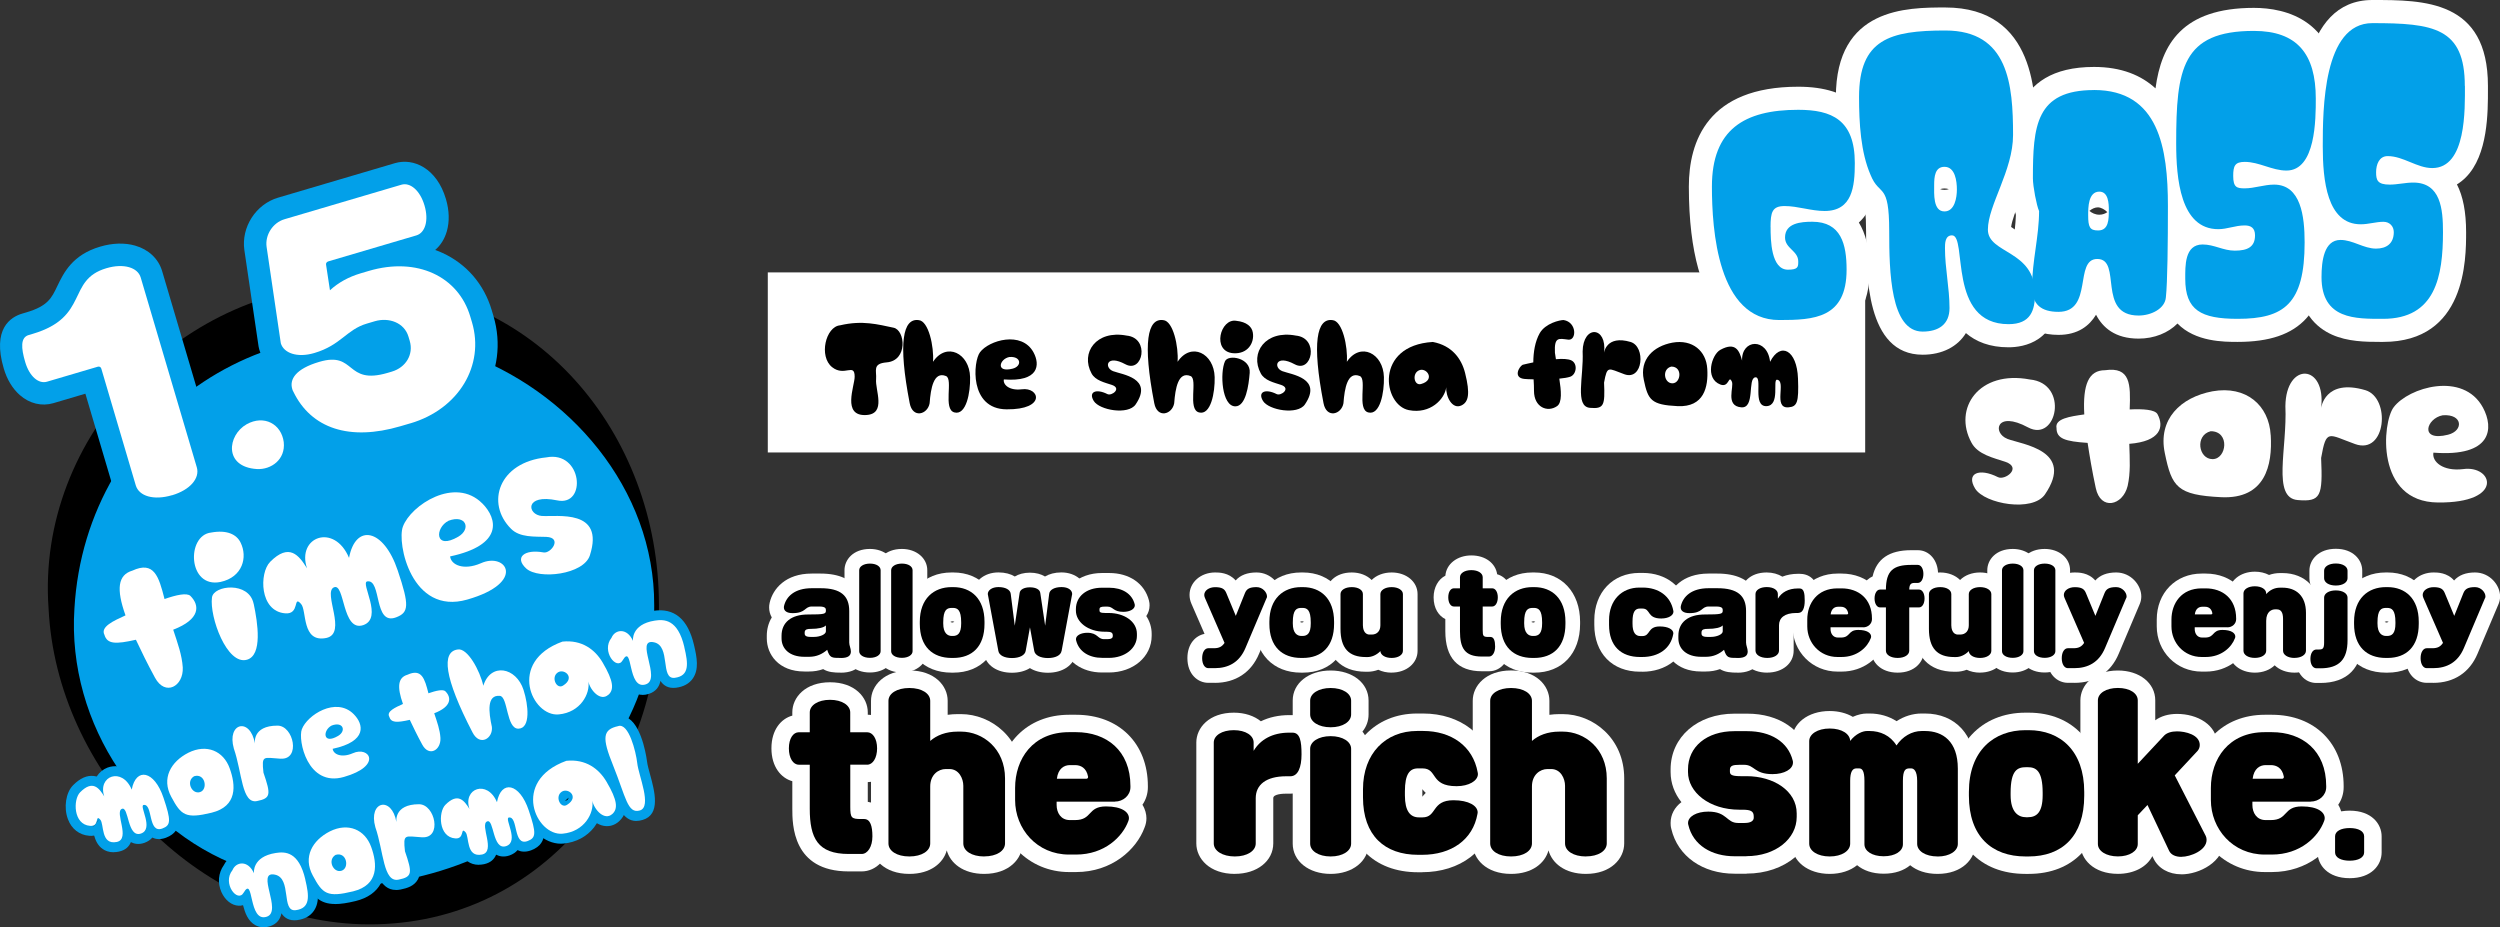 <?xml version="1.0" encoding="UTF-8"?><svg id="_レイヤー_2" xmlns="http://www.w3.org/2000/svg" viewBox="0 0 501.6 186.05"><rect x="0" y="0" width="501.6" height="186.05" fill="#333333" stroke="none"/><defs><style>.cls-1{fill:#fff;}.cls-2{fill:#02a0e9;}</style></defs><g id="_文字"><g><circle class="cls-2" cx="72.04" cy="121.8" r="59.7"/><path d="M132.21,121.44c.32,34.11-23.92,65.05-59.79,64-33.05-1.04-61.05-30.71-62.67-63.27-2.57-34.79,27.17-65.46,61.9-65.12,35.85-.07,60.57,29.87,60.56,64.38h0Zm-.95,0c.08-23.41-17.12-43.23-38.44-50.7-37.04-13.5-75.65,12.06-77.89,51.4-1.52,23.06,13.43,45.58,35.58,52.54,35.36,12.07,81.34-13.59,80.75-53.24h0Z"/></g><g><g><path class="cls-1" d="M34.75,126.34c.91,2.76,1.76,5.09,1.92,7.58,.18,3.78-3.52,5.87-5.58,2.04-1.54-2.83-2.78-5.37-3.82-7.6-4.08,.92-5.76,.9-6.32-1-.82-1.59,1.79-2.78,4.23-3.89-1.89-5.31-1.53-8.12,1.38-8.98,4.34-1.99,5.3,1.14,6.45,5.7,2.37-.83,4.48-1.29,5.19-.63,1.92,1.91,2,4.69-3.44,6.78Z"/><path class="cls-1" d="M44.26,116.76c-6.59,1.37-6.92-9.36-1.9-9.91,3.15-.58,5.1,.36,5.9,1.99,1.48,2.95,.41,6.97-4.01,7.92Zm6.64,4.38c.82,3.85,1.79,10.3-1.33,11.22-4.03,1.19-7.56-8.59-7.04-12.48,.3-2.47,7.44-3.29,8.36,1.27Z"/><path class="cls-1" d="M54.19,112.74c3.85-3.88,5.79-1.32,7.41,1.29-2.13-6.33,5.48-9.16,8.43-2.1,1.3-6.96,6.96-5.89,9.77,2.53,2.37,7.03,2.23,8.43-.32,9.4-4.58,1.74-2.85-7.7-5.8-7.21-1.44,.26,3.27,7.35-.79,8.77-4.3,1.46-3.67-8.61-5.91-7.57-2.24,1.05,2.76,9.24-1.51,10.15-5.01,1.03-3.87-5.59-5.08-6.84-1.64-1.84-.17,2.15-3.15,1.9-5.21-.4-5.23-8.12-3.05-10.31Z"/><path class="cls-1" d="M96.77,101c3.07,3.09,4.24,8.35-6.46,10.64,.18,1.69,2.69,2.88,6.17,1.37,5.12-2.32,9.2,3.89-2.74,7.29-11.2,3.21-14.15-11.38-12.9-14.65,1.6-4.31,10.48-10.12,15.93-4.64Zm-4.8,6.67c2.61-1.54,1.53-4.51-1.97-3.19-2.78,1.4-2.83,6.02,1.97,3.19Z"/><path class="cls-1" d="M108.73,103.52c2.96,.22,12.66-1.52,9.62,7.92-1.25,3.85-10.22,4.89-12.75,2.64-2.46-2.24-.39-3.94,3.46-3.24,1.47,.28,3.86-2.98,.53-3.12-2.34-.08-5.3,.15-7.05-1.62-5.16-5.14-2.47-13.38,7.08-14.33,7.25-1.4,8.17,9.89,2.19,8.63-6.63-1.39-6.07,2.89-3.07,3.13Z"/></g><g><path class="cls-2" d="M33.79,140.54c-1.68,0-3.6-.88-4.95-3.37-1.21-2.22-2.21-4.22-3.03-5.91-2.86,.5-6.11,.49-7.25-2.97-.38-.88-.43-1.84-.12-2.74,.54-1.54,1.97-2.56,3.63-3.42-.86-3.12-.82-5.37,.08-7.15,.49-.96,1.49-2.22,3.49-2.86,2.11-.94,3.91-1.02,5.48-.27,1.98,.95,2.95,2.94,3.64,5.17,2.03-.47,3.89-.49,5.16,.69,1.64,1.63,2.28,3.52,1.89,5.38-.39,1.83-1.71,3.37-3.94,4.62,.65,2,1.2,3.96,1.33,6.07,.15,3.18-1.55,5.88-4.13,6.6-.4,.11-.83,.17-1.28,.17Zm-6.53-14.72c.97,0,1.88,.56,2.3,1.46,.9,1.92,2.14,4.5,3.75,7.46,.2,.36,.36,.55,.47,.65,.16-.18,.38-.62,.35-1.34-.12-1.89-.77-3.84-1.53-6.11l-.27-.8c-.43-1.29,.24-2.68,1.5-3.17,2.3-.88,2.95-1.72,3-1.95,0-.01-.01-.09-.08-.21-.45,.05-1.33,.23-2.92,.78-.67,.24-1.41,.18-2.04-.16-.63-.34-1.09-.92-1.26-1.62-.3-1.2-1.02-4.02-1.61-4.39,0,0-.01,0-.04,0-.11,0-.5,.02-1.28,.38-.11,.05-.22,.09-.34,.13-.47,.14-.55,.29-.58,.35-.14,.28-.49,1.48,.88,5.33,.44,1.25-.14,2.62-1.34,3.17-.23,.1-.5,.23-.79,.36,.37-.07,.79-.16,1.27-.27,.19-.04,.37-.06,.56-.06Z"/><path class="cls-2" d="M48.91,135.01c-1.29,0-2.57-.51-3.73-1.5-3.4-2.91-5.68-10.11-5.16-13.97,.03-.27,.1-.54,.19-.8-.76-.38-1.45-.92-2.02-1.61-1.86-2.23-2.35-5.82-1.18-8.73,.93-2.31,2.74-3.79,4.98-4.07,3.97-.7,7.17,.56,8.56,3.39,1.13,2.25,1.19,4.93,.13,7.13-.22,.46-.48,.88-.78,1.28,1.79,.89,3.07,2.47,3.49,4.5,.66,3.1,2.64,12.48-3.1,14.17-.46,.14-.93,.2-1.39,.2Zm-3.88-14.36c-.12,3.16,2.34,8.72,3.79,9.25,.22-.4,.87-2.21-.4-8.22,0,0,0-.01,0-.02-.08-.38-.26-.8-1.01-1.07-.91-.32-1.91-.14-2.38,.06Zm.04-.46s0,.02,0,.02c0,0,0-.02,0-.02Zm-.95-10.96c-.54,0-1.04,.08-1.3,.12-.06,.01-.12,.02-.18,.03-.38,.04-.69,.35-.92,.92-.46,1.15-.3,2.78,.36,3.57,.16,.19,.53,.63,1.65,.4,1.16-.25,1.97-.81,2.36-1.62,.38-.8,.35-1.79-.1-2.67-.3-.61-1.12-.76-1.88-.76Z"/><path class="cls-2" d="M64.47,130.65c-1.14,0-2.15-.3-3.02-.9-1.57-1.07-2.22-2.77-2.58-4.35-.67,.2-1.33,.22-1.84,.18-2.83-.21-5.06-1.96-6.11-4.79-1.25-3.36-.59-7.78,1.47-9.85h0c2.03-2.05,3.98-2.93,5.95-2.7,.42,.05,.81,.15,1.18,.28,.75-1.37,1.93-2.37,3.27-2.87,2.05-.77,4.57-.44,6.67,1.26,1.02-1.25,2.34-1.99,3.85-2.09,3.59-.25,6.99,3.14,8.89,8.83,1.9,5.64,3.54,10.53-1.82,12.58-1.81,.69-3.15,.32-3.96-.11-.07-.04-.14-.07-.2-.11-.52,.76-1.32,1.4-2.5,1.81-1.66,.56-2.92,.19-3.7-.21-.18-.09-.35-.2-.51-.31-.41,1.49-1.41,2.74-3.53,3.19-.53,.11-1.04,.16-1.53,.16Zm-.15-5.09s.13,.03,.4,0c.06-.71-.25-2.22-.43-3.07-.49-2.38-1.16-5.63,1.61-6.92,.88-.41,1.84-.42,2.69-.03,1.66,.76,2.15,2.53,2.72,4.57,.16,.56,.42,1.49,.7,2.2-.11-.81-.44-1.92-.61-2.49-.48-1.64-.9-3.05-.1-4.35,.42-.69,1.12-1.16,1.92-1.31,3.69-.6,4.61,3.35,5.05,5.25,.13,.58,.34,1.46,.54,1.99,.06-.03,.1-.05,.14-.07,.06-.76-.46-2.79-1.56-6.05-1.39-4.15-3.24-5.4-3.72-5.38-.09,0-.77,.51-1.14,2.5-.21,1.1-1.11,1.94-2.23,2.06-1.12,.12-2.18-.51-2.61-1.55-.91-2.17-2.24-2.82-3.1-2.5-.81,.31-1.04,1.43-.58,2.81,.41,1.23-.16,2.56-1.33,3.11-1.17,.55-2.57,.13-3.24-.97-1.09-1.77-1.54-2.03-1.68-2.07,0,0-.55,.03-1.76,1.23,0,0,0,0,0,0-.43,.43-1,2.63-.31,4.49,.36,.96,.88,1.29,1.29,1.41,.2-.66,.68-1.9,2.14-2.24,1.12-.26,2.19,.16,3.17,1.26,.84,.87,1.07,2.17,1.3,3.53,.12,.68,.39,2.27,.74,2.56,0,0,0,0,0,0Zm7.71-2.53s0,0,0,0c0,0,0,0,0,0h0Zm-17.83-10.29h0Z"/><path class="cls-2" d="M90.71,123.28c-3.16,0-5.99-1.25-8.21-3.67-4.13-4.51-5.16-11.95-4.03-14.89,1.34-3.62,5.92-7.24,10.41-8.22,3.72-.81,7.16,.15,9.7,2.7,0,0,0,0,0,0,2.44,2.45,3.39,5.37,2.61,8.01-.3,1.03-.85,1.96-1.62,2.79,1.03,.14,1.98,.52,2.76,1.14,1.37,1.09,1.99,2.77,1.65,4.48-.42,2.12-2.42,5.08-9.53,7.1-1.28,.37-2.52,.55-3.73,.55Zm.7-21.97c-.46,0-.94,.05-1.45,.16-3.28,.71-6.13,3.42-6.73,5.05-.43,1.22,.21,6.67,3.1,9.74,1.75,1.86,3.95,2.38,6.71,1.59,3.53-1.01,5.11-2.15,5.69-2.8-.28,0-.69,.05-1.19,.28-2.76,1.2-5.44,1.22-7.4,.08-1.34-.78-2.2-2.06-2.35-3.5-.04-.37,0-.73,.12-1.07-.18-.07-.36-.16-.54-.27-1.18-.7-1.85-2-1.8-3.47,.07-1.97,1.39-3.93,3.3-4.89,.08-.04,.16-.08,.25-.11,3.28-1.24,5.61,.02,6.48,1.81,.37,.76,.48,1.68,.28,2.6,.29-.32,.4-.59,.45-.74,.28-.93-.51-2.15-1.34-2.98h0c-.98-.98-2.17-1.48-3.56-1.48Zm.57,6.35h0Z"/><path class="cls-2" d="M110.02,117.79c-2.34,0-4.65-.51-6.11-1.81-2.68-2.43-1.86-4.71-1.54-5.35,.21-.43,.5-.82,.85-1.14-.9-.35-1.76-.86-2.5-1.61-3.06-3.05-4.09-7.14-2.74-10.92,1.52-4.25,5.72-7.13,11.26-7.72,3.15-.57,6.02,.6,7.69,3.14,1.68,2.56,1.79,6.07,.24,8.33-.22,.32-.46,.61-.73,.87,1.45,.44,2.8,1.2,3.76,2.5,1.48,2,1.67,4.74,.57,8.15-.75,2.31-2.99,4.08-6.32,4.99-1.34,.36-2.89,.59-4.43,.59Zm2.44-11.71c.55,.42,.85,.91,1.02,1.28,.59,1.28,.34,2.82-.66,4.11-.35,.45-.76,.83-1.2,1.13,.48-.07,.98-.16,1.49-.3,1.83-.5,2.69-1.26,2.81-1.64,.54-1.68,.61-2.98,.18-3.56-.54-.73-2.14-.96-3.65-1.02Zm-2.98,2.25s.01,0,.02,0c0,0-.01,0-.02,0Zm1.32-14.15c-.23,0-.47,.03-.73,.07-.08,.01-.15,.03-.23,.03-3.59,.36-6.24,1.99-7.09,4.37-.67,1.88-.09,3.99,1.56,5.63,.3,.3,.75,.5,1.29,.62-.55-.45-.98-1.01-1.26-1.66-.57-1.34-.36-2.81,.55-3.92,.95-1.16,3.01-2.35,7.41-1.43,.53,.11,.62-.01,.65-.06,.31-.46,.35-1.69-.29-2.67-.44-.66-1.05-.99-1.87-.99Z"/></g><g><path class="cls-1" d="M34.75,126.34c.91,2.76,1.76,5.09,1.92,7.58,.18,3.78-3.52,5.87-5.58,2.04-1.54-2.83-2.78-5.37-3.82-7.6-4.08,.92-5.76,.9-6.32-1-.82-1.59,1.79-2.78,4.23-3.89-1.89-5.31-1.53-8.12,1.38-8.98,4.34-1.99,5.3,1.14,6.45,5.7,2.37-.83,4.48-1.29,5.19-.63,1.92,1.91,2,4.69-3.44,6.78Z"/><path class="cls-1" d="M44.26,116.76c-6.59,1.37-6.92-9.36-1.9-9.91,3.15-.58,5.1,.36,5.9,1.99,1.48,2.95,.41,6.97-4.01,7.92Zm6.64,4.38c.82,3.85,1.79,10.3-1.33,11.22-4.03,1.19-7.56-8.59-7.04-12.48,.3-2.47,7.44-3.29,8.36,1.27Z"/><path class="cls-1" d="M54.19,112.74c3.85-3.88,5.79-1.32,7.41,1.29-2.13-6.33,5.48-9.16,8.43-2.1,1.3-6.96,6.96-5.89,9.77,2.53,2.37,7.03,2.23,8.43-.32,9.4-4.58,1.74-2.85-7.7-5.8-7.21-1.44,.26,3.27,7.35-.79,8.77-4.3,1.46-3.67-8.61-5.91-7.57-2.24,1.05,2.76,9.24-1.51,10.15-5.01,1.03-3.87-5.59-5.08-6.84-1.64-1.84-.17,2.15-3.15,1.9-5.21-.4-5.23-8.12-3.05-10.31Z"/><path class="cls-1" d="M96.77,101c3.07,3.09,4.24,8.35-6.46,10.64,.18,1.69,2.69,2.88,6.17,1.37,5.12-2.32,9.2,3.89-2.74,7.29-11.2,3.21-14.15-11.38-12.9-14.65,1.6-4.31,10.48-10.12,15.93-4.64Zm-4.8,6.67c2.61-1.54,1.53-4.51-1.97-3.19-2.78,1.4-2.83,6.02,1.97,3.19Z"/><path class="cls-1" d="M108.73,103.52c2.96,.22,12.66-1.52,9.62,7.92-1.25,3.85-10.22,4.89-12.75,2.64-2.46-2.24-.39-3.94,3.46-3.24,1.47,.28,3.86-2.98,.53-3.12-2.34-.08-5.3,.15-7.05-1.62-5.16-5.14-2.47-13.38,7.08-14.33,7.25-1.4,8.17,9.89,2.19,8.63-6.63-1.39-6.07,2.89-3.07,3.13Z"/></g></g><g><g><path class="cls-1" d="M16.08,158.96c2.51-2.53,3.79-.87,4.84,.84-1.39-4.14,3.58-5.98,5.51-1.37,.85-4.54,4.55-3.85,6.38,1.65,1.55,4.59,1.46,5.51-.21,6.14-2.99,1.14-1.86-5.03-3.79-4.71-.94,.17,2.13,4.8-.52,5.73-2.81,.96-2.4-5.63-3.86-4.94-1.46,.68,1.8,6.03-.99,6.63-3.27,.67-2.53-3.65-3.32-4.47-1.07-1.2-.11,1.4-2.05,1.24-3.4-.26-3.42-5.3-1.99-6.74Z"/><path class="cls-1" d="M46.08,154.14c1.24,3.42,1.58,7.64-3.62,8.92-5.22,1.27-6.12,.52-8.1-3.19-2-3.7-.08-7.05,3.43-8.84,3.71-1.85,7.06-.32,8.29,3.11Zm-7.13,1.6c-1.72,1.01-.47,3.68,1.17,3.19,1.65-.49,1.09-3.86-1.17-3.19Z"/><path class="cls-1" d="M56.33,152.23c-3.47-.2-3.87-.84-3.47,2.79,1.5,4.38,1.5,5.14-1.28,5.7-3.09,.64-2.98-5.67-4.66-10.52-1.48-5.22,3.32-6.35,4.23-1,0,0-.62-3.61,4.53-3.61,3.24,0,4.68,6.87,.65,6.63Z"/><path class="cls-1" d="M70.97,143.29c2.01,2.02,2.77,5.46-4.22,6.95,.12,1.1,1.76,1.88,4.03,.89,3.34-1.51,6.01,2.54-1.79,4.76-7.32,2.1-9.25-7.44-8.43-9.57,1.04-2.81,6.85-6.61,10.41-3.03Zm-3.13,4.36c1.7-1.01,1-2.95-1.29-2.08-1.81,.91-1.85,3.93,1.29,2.08Z"/><path class="cls-1" d="M87.12,143.11c.6,1.8,1.15,3.32,1.25,4.96,.12,2.47-2.3,3.84-3.65,1.33-1.01-1.85-1.81-3.51-2.5-4.97-2.67,.6-3.76,.59-4.13-.65-.54-1.04,1.17-1.82,2.76-2.54-1.23-3.47-1-5.3,.9-5.86,2.84-1.3,3.46,.75,4.21,3.72,1.55-.54,2.93-.84,3.39-.41,1.25,1.25,1.31,3.07-2.25,4.43Z"/><path class="cls-1" d="M105.05,138.45c.96,2.98,1.45,7.68-1.02,7.75-2.46,.09-2.09-6.43-3.73-6.58-2.67-.26-2.26,3.24-1.61,6.22,.26,2.3-2.4,3.99-3.88,1.12-5.77-11.12-6.21-16.16-3.02-16.64,1.98-.44,4.53,4.28,5.18,7.27,1.46-4.68,6.59-3.76,8.08,.85Z"/><path class="cls-1" d="M122.07,139.38c-1.57,1.45-3.64-.86-4.02-2.64,.38,2.43-1.56,6.19-5.94,6.6-5.34,.52-10.44-10.56,.74-14.61,3.92-.4,6.54,1.61,8.06,4.19,2.23,3.78,2.3,5.43,1.18,6.47Zm-10.36-4.29c-1.1,1.04,.03,3.25,1.26,2.47,2.7-1.68-.02-3.72-1.26-2.47Z"/><path class="cls-1" d="M137.3,129.85c.79,3.3,1.07,5.77-1.93,6.15-2.97,.35-.71-6.4-4.15-7.13-3.98-.85,1.59,7.38-1.65,8.44-3.76,1.24-2.53-8.43-4.64-4.82-1.2,2.12-4.36-1.87-2.24-4.52,.71-1.73,3.14-2.06,4.31,.62,0,0-.45-3.32,4.38-4.07,1.81-.28,4.61-.37,5.93,5.32Z"/><path class="cls-1" d="M61.25,176.47c.79,3.3,1.07,5.77-1.93,6.15-2.97,.35-.71-6.4-4.15-7.13-3.98-.85,1.59,7.38-1.65,8.44-3.76,1.24-2.53-8.43-4.64-4.82-1.2,2.12-4.36-1.87-2.24-4.52,.71-1.73,3.14-2.06,4.31,.62,0,0-.45-3.32,4.38-4.07,1.81-.28,4.61-.37,5.93,5.32Z"/><path class="cls-1" d="M74.47,169.92c1.24,3.42,1.58,7.64-3.62,8.92-5.22,1.27-6.12,.52-8.1-3.19-2-3.7-.08-7.05,3.43-8.84,3.71-1.85,7.06-.32,8.29,3.11Zm-7.13,1.6c-1.72,1.01-.47,3.68,1.17,3.19,1.65-.49,1.09-3.86-1.17-3.19Z"/><path class="cls-1" d="M84.72,168c-3.47-.2-3.87-.84-3.47,2.79,1.5,4.38,1.5,5.14-1.28,5.7-3.09,.64-2.98-5.67-4.66-10.52-1.48-5.23,3.32-6.35,4.23-1,0,0-.62-3.6,4.53-3.61,3.24,.01,4.68,6.87,.65,6.63Z"/><path class="cls-1" d="M89.36,161.48c2.51-2.53,3.79-.87,4.84,.84-1.39-4.14,3.58-5.98,5.51-1.37,.85-4.54,4.55-3.85,6.38,1.65,1.55,4.59,1.46,5.51-.21,6.14-2.99,1.14-1.86-5.03-3.79-4.71-.94,.17,2.13,4.8-.52,5.73-2.81,.96-2.4-5.63-3.86-4.94-1.46,.68,1.8,6.03-.99,6.63-3.27,.67-2.53-3.65-3.32-4.47-1.07-1.2-.11,1.4-2.05,1.24-3.4-.26-3.42-5.3-1.99-6.74Z"/><path class="cls-1" d="M122.86,163.31c-1.57,1.45-3.64-.86-4.02-2.64,.38,2.43-1.56,6.19-5.95,6.6-5.34,.52-10.44-10.56,.74-14.62,3.92-.4,6.54,1.61,8.06,4.19,2.23,3.78,2.3,5.43,1.18,6.47Zm-10.36-4.29c-1.1,1.04,.03,3.25,1.26,2.47,2.7-1.68-.02-3.72-1.26-2.47Z"/><path class="cls-1" d="M124.07,145.67c2.07-.61,3.51,5.03,3.79,7.47,.26,2.45,3.02,8.73,.52,9.47-2.48,.73-2.82-2.72-5.37-9.04-2.25-5.55-2.13-7.2,1.06-7.89Z"/></g><g><path class="cls-2" d="M22.81,171c-1,0-1.72-.32-2.18-.64-1-.68-1.47-1.73-1.74-2.71-.36,.07-.7,.07-.99,.04-1.98-.15-3.55-1.37-4.28-3.35-.87-2.35-.41-5.33,1.04-6.79,1.4-1.41,2.77-2.02,4.16-1.86,.2,.02,.39,.06,.58,.11,.53-.84,1.31-1.46,2.17-1.79,1.36-.51,3.02-.34,4.43,.67,.98-1.02,2.08-1.21,2.54-1.24,2.5-.17,4.86,2.13,6.15,6,1.24,3.69,2.42,7.18-1.39,8.64-1.22,.46-2.15,.26-2.74-.03-.37,.44-.89,.81-1.62,1.07-1.19,.41-2.11,.14-2.68-.16-.36,.89-1.08,1.62-2.42,1.91-.38,.08-.73,.11-1.05,.11Zm-4.19-5.23s.05,.04,.08,.06l1.31-1.5-1.4,1.42s.01,.01,.02,.02Zm1.1-3.63c.67,0,1.31,.33,1.9,.99,.2,.2,.35,.44,.47,.7-.13-1.3,.06-2.66,1.5-3.33,.67-.31,1.39-.32,2.04-.02,.45,.21,.78,.51,1.04,.87,.05-.27,.14-.53,.3-.78,.06-.1,.12-.19,.2-.27-.17,.07-.34,.11-.53,.13-.88,.09-1.72-.4-2.06-1.22-.54-1.29-1.26-1.57-1.59-1.44-.34,.13-.41,.71-.18,1.41,.32,.96-.13,2.02-1.05,2.45-.92,.43-2.02,.1-2.55-.76-.46-.75-.72-1.05-.86-1.16-.13,.06-.41,.23-.86,.67-.24,.3-.53,1.64-.1,2.67,.09,.22,.2,.37,.3,.47,.21-.49,.63-1.1,1.51-1.31,.17-.04,.34-.06,.5-.06Zm9.28-2.64c.73,0,1.28,.26,1.71,.66-.72-1.85-1.52-2.53-1.83-2.69-.12,.16-.35,.56-.49,1.33-.06,.34-.21,.64-.41,.89,.15-.06,.31-.11,.47-.14,.19-.03,.38-.05,.55-.05Zm-12.92-.54h0Z"/><path class="cls-2" d="M38.84,165.6c-3.06,0-4.51-1.53-6.25-4.79-1.08-2-1.33-4.11-.71-6.09,.7-2.24,2.47-4.18,5-5.47,2.3-1.15,4.69-1.32,6.74-.49,2,.8,3.54,2.47,4.33,4.71,1.16,3.2,1.19,5.87,.09,7.94-.95,1.79-2.67,3-5.11,3.6-1.64,.4-2.98,.6-4.1,.6Zm2.06-13.37c-.69,0-1.44,.2-2.22,.58-1.54,.79-2.61,1.89-2.98,3.09-.29,.94-.15,1.95,.42,3.01,1.65,3.08,1.71,3.2,5.87,2.19,1.3-.32,2.13-.84,2.53-1.6,.54-1.01,.43-2.64-.32-4.7h0c-.41-1.15-1.14-1.99-2.06-2.36-.38-.15-.79-.23-1.23-.23Zm-1.17,8.75c-1.38,0-2.67-.85-3.28-2.26-.78-1.8-.17-3.74,1.48-4.71,.14-.08,.29-.15,.45-.19,1.31-.39,2.59-.1,3.51,.77,.98,.93,1.4,2.42,1.07,3.79-.29,1.21-1.14,2.13-2.27,2.46-.32,.09-.64,.14-.96,.14Zm-.36-3.89c-.19,.12-.29,.29-.3,.36,.04,.07,.3,.22,.47,.19l-.17-.56Zm.31-.1l.28,.47c.1-.06,.18-.25,.16-.33-.04-.06-.22-.15-.44-.14Z"/><path class="cls-2" d="M51.04,162.78c-3.29,0-4.17-4.11-4.88-7.47-.32-1.5-.65-3.06-1.13-4.45-.01-.04-.02-.07-.04-.11-.72-2.53-.34-4.74,1.02-6.05,.98-.94,2.33-1.24,3.61-.82,.57,.19,1.09,.5,1.54,.93,1.12-.81,2.63-1.22,4.51-1.22,1.73,0,3.28,1.02,4.25,2.79,.91,1.66,1.31,4.15,.15,5.99-.81,1.27-2.21,1.95-3.85,1.85-.52-.03-.98-.07-1.37-.1-.02,0-.04,0-.06,0,.01,.14,.03,.3,.05,.47,.95,2.78,1.47,4.58,.59,6.12-.73,1.27-2.08,1.71-3.43,1.98-.33,.07-.65,.1-.94,.1Zm-2.21-13.17c.55,1.61,.92,3.34,1.24,4.87,.31,1.46,.77,3.62,1.23,4.26,.24-.05,.41-.1,.54-.13-.12-.76-.65-2.3-.87-2.93-.05-.14-.08-.28-.1-.43-.17-1.52-.33-2.97,.44-4.03-1.03,.08-1.96-.62-2.14-1.65,0,0,0,0,0,0-.13-.76-.34-1.24-.52-1.52-.04,.33-.03,.85,.17,1.59Zm5.06,.45c.41,0,.85,.04,1.31,.08,.36,.03,.78,.07,1.26,.09,0,0,0,0,0,0,.16,0,.25-.01,.27-.02,.09-.13,.17-.94-.24-1.78-.26-.54-.61-.83-.81-.83-1.15,0-2.01,.23-2.35,.63-.22,.26-.21,.63-.21,.64,0,0,0,0,0,0,.08,.45,0,.9-.21,1.28,.31-.07,.63-.1,.97-.1Z"/><path class="cls-2" d="M67,158.19c-2.15,0-4.09-.85-5.61-2.51-2.78-3.04-3.47-8.08-2.7-10.08,.93-2.5,3.96-4.91,7.05-5.58,2.55-.55,4.91,.11,6.65,1.85h0c1.68,1.69,2.34,3.72,1.79,5.57-.16,.54-.41,1.04-.76,1.51,.51,.14,.98,.37,1.39,.7,1,.79,1.45,2.01,1.2,3.26-.3,1.48-1.66,3.53-6.47,4.9-.87,.25-1.72,.37-2.53,.37Zm-2.94-13.04c-.83,.63-1.43,1.35-1.62,1.87-.23,.75,.15,4.19,2.03,6.09,1.05,1.06,2.31,1.34,3.97,.86,.57-.16,1.06-.33,1.47-.49-1.29,.23-2.48,.07-3.44-.49-.97-.57-1.59-1.49-1.7-2.54-.02-.19-.01-.37,.02-.54-.04-.02-.09-.05-.13-.07-.88-.52-1.38-1.48-1.34-2.57,.03-.74,.3-1.48,.75-2.12Zm3.78,2.49h0Zm-1.04-1.19c.01,.08,.04,.17,.08,.27,.07,.16,.16,.29,.26,.38l-.2-.53s-.09-.08-.14-.12Z"/><path class="cls-2" d="M86.49,152.73c-1.2,0-2.57-.62-3.52-2.38-.74-1.35-1.36-2.59-1.88-3.65-1.89,.29-4.07,.19-4.86-2.19-.28-.65-.31-1.36-.08-2.02,.36-1.04,1.25-1.73,2.29-2.3-.51-1.99-.46-3.46,.15-4.65,.35-.68,1.05-1.58,2.46-2.03,1.45-.64,2.75-.69,3.85-.17,1.3,.62,1.99,1.89,2.46,3.29,1.31-.26,2.51-.21,3.37,.6,1.16,1.16,1.62,2.5,1.34,3.83-.26,1.22-1.1,2.26-2.5,3.1,.39,1.24,.72,2.46,.8,3.79,.11,2.24-1.1,4.15-2.95,4.66-.29,.08-.61,.13-.93,.13Zm-4.03-10.28c.67,.08,1.28,.5,1.58,1.14,.57,1.21,1.34,2.82,2.34,4.67,0-.03,0-.06,0-.09-.08-1.18-.47-2.38-.98-3.9l-.17-.52c-.33-1.01,.19-2.11,1.18-2.49,.54-.21,.91-.4,1.18-.57-.26,.07-.57,.17-.94,.3-.53,.19-1.11,.14-1.61-.13-.49-.27-.85-.73-.99-1.27-.17-.66-.54-2.14-.86-2.6-.1,.02-.29,.07-.58,.2-.09,.04-.18,.07-.27,.1-.14,.04-.19,.08-.19,.08h0s-.3,.65,.61,3.2c.23,.66,.1,1.36-.29,1.88Z"/><path class="cls-2" d="M96.77,150.47c-1.27,0-2.75-.66-3.75-2.59-6.03-11.63-5.65-15.38-4.65-17.35,.6-1.18,1.69-1.96,3.05-2.18,.63-.12,1.58-.11,2.67,.59,1.4,.89,2.6,2.66,3.48,4.47,.86-.58,1.85-.9,2.92-.91,2.82-.02,5.42,2.13,6.45,5.33,.33,1.01,1.85,6.15-.05,8.86-.66,.94-1.66,1.47-2.8,1.51-1.77,.07-2.77-1.05-3.41-2.42,.16,2.06-1.06,3.99-2.89,4.55-.31,.09-.66,.15-1.02,.15Zm-4.8-18.15s-.04,.01-.04,.01c0,0-1.42,2.02,4.64,13.71,.04,.08,.08,.14,.11,.2,0-.03,0-.07,0-.11-.5-2.31-.83-4.81,.05-6.55-.85-.09-1.55-.72-1.74-1.56-.53-2.42-2.21-5.19-3.03-5.69Zm8.06,5.28c.15,0,.3,0,.46,.02,2.13,.19,2.68,2.4,3.17,4.36,.04,.18,.1,.39,.16,.61-.05-.98-.26-2.23-.68-3.53,0,0,0,0,0,0-.57-1.76-1.77-2.53-2.63-2.56-.76,0-1.21,.64-1.47,1.22,.31-.08,.64-.12,.99-.12Zm-7.82-5.33s0,0,0,0c0,0,0,0,0,0Z"/><path class="cls-2" d="M111.74,145.35c-3.29,0-6.45-2.86-7.33-6.76-.91-3.99,.65-9.18,7.75-11.75,.15-.06,.32-.09,.48-.11,4.22-.43,7.77,1.4,9.98,5.16,1.92,3.25,3.35,6.59,.82,8.95,0,0,0,0,0,0-.99,.92-2.29,1.22-3.56,.81-.31-.1-.61-.24-.9-.41-.17,.28-.36,.55-.56,.82-1.45,1.87-3.62,3.02-6.12,3.26-.18,.02-.37,.03-.55,.03Zm1.54-14.66c-3.84,1.47-5.66,4.02-4.98,7.02,.47,2.08,2.16,3.78,3.6,3.64,1.78-.17,2.8-1.03,3.34-1.73,.75-.97,.92-1.99,.83-2.57-.02-.13-.03-.27-.02-.4-.16,.77-.66,1.77-2.03,2.61-1.32,.84-2.95,.54-3.96-.75-1.01-1.3-1.19-3.46,.25-4.85,.91-.9,2.24-1.19,3.5-.76,1.25,.43,2.15,1.52,2.29,2.76,.02,.15,.03,.35,0,.59,.19-.73,.78-1.33,1.58-1.48,1.07-.2,2.09,.49,2.32,1.55,.1,.49,.47,1.03,.77,1.32-.01-.48-.35-1.6-1.6-3.72-1.37-2.33-3.35-3.42-5.89-3.24Zm8.79,8.69h0Zm-1.36-1.46s0,0,0,0h0Zm-8.56-2.15c-.07,.24-.02,.64,.22,.84,.22,.19,.55,.08,.73-.08,.06-.07,.25-.31,.11-.48-.2-.25-.66-.39-1.06-.28Zm-.25,.11s0,0-.01,0c0,0,0,0,.01,0Zm-.19-.78h0Z"/><path class="cls-2" d="M128.93,139.42c-.72,0-1.29-.22-1.69-.44-1.45-.82-2.04-2.45-2.44-3.99-.29,.08-.59,.12-.9,.1-1.38-.06-2.69-1.1-3.42-2.7-.83-1.83-.64-3.89,.47-5.44,.69-1.4,2.07-2.3,3.59-2.31,.58-.01,1.15,.11,1.67,.35,.92-1.1,2.43-2.05,4.85-2.43,4.22-.66,6.97,1.64,8.18,6.84,.6,2.51,1.03,4.91-.23,6.72-.72,1.05-1.87,1.68-3.4,1.87-1.56,.18-2.51-.47-3.1-1.38-.23,1.15-.88,2.14-2.33,2.61-.46,.15-.88,.21-1.26,.21Zm1.77-12.62c.28,0,.59,.03,.94,.1,3.14,.67,3.57,3.87,3.83,5.79,.05,.35,.11,.82,.19,1.18,.05-.03,.08-.04,.08-.04,.11-.14,.28-.76-.38-3.52,0,0,0,0,0-.01-.98-4.22-2.47-3.99-3.67-3.8-.51,.08-.92,.19-1.26,.31,.09,0,.18-.01,.28-.01Zm-7.51,4.7s0,0,0,0c0,0,0,0,0,0Zm4.33-.94c.11,.14,.21,.3,.29,.46-.03-.18-.05-.36-.06-.54-.07,.03-.14,.05-.21,.07,0,0-.02,0-.02,0Zm-2.92-1.93s-.03,.04-.06,.1c-.07,.18-.17,.34-.29,.49-.08,.11-.34,.43-.26,1.01,0,.05,.02,.11,.03,.16,.34-.32,.77-.6,1.31-.69-.06-.1-.12-.2-.17-.31-.24-.56-.5-.74-.57-.76Z"/><path class="cls-2" d="M52.89,186.05c-.72,0-1.29-.22-1.69-.44-1.45-.82-2.04-2.45-2.44-3.99-.29,.08-.59,.12-.9,.1-1.38-.06-2.69-1.1-3.42-2.7-.83-1.83-.64-3.89,.47-5.44,.69-1.4,2.07-2.3,3.59-2.31,.58,0,1.15,.11,1.67,.35,.92-1.1,2.43-2.05,4.85-2.43,4.22-.66,6.97,1.64,8.18,6.84,.6,2.51,1.03,4.91-.23,6.72-.72,1.05-1.87,1.68-3.4,1.87-1.56,.18-2.51-.47-3.1-1.38-.23,1.15-.88,2.14-2.33,2.61-.46,.15-.88,.21-1.26,.21Zm1.77-12.62c.28,0,.59,.03,.94,.1,3.14,.67,3.57,3.87,3.83,5.79,.05,.35,.11,.82,.19,1.18,.05-.03,.08-.04,.08-.04,.11-.14,.28-.76-.38-3.52,0,0,0,0,0-.01-.98-4.22-2.47-3.98-3.67-3.8-.51,.08-.92,.19-1.26,.31,.09,0,.18-.01,.28-.01Zm-7.51,4.7s0,0,0,0c0,0,0,0,0,0Zm4.33-.94c.11,.14,.21,.3,.29,.46-.03-.18-.05-.36-.06-.54-.07,.03-.14,.05-.21,.07,0,0-.02,0-.02,0Zm-2.92-1.93s-.03,.04-.06,.1c-.07,.18-.17,.34-.29,.49-.08,.11-.34,.43-.26,1.01,0,.05,.02,.11,.03,.16,.34-.32,.77-.6,1.31-.69-.06-.1-.12-.2-.17-.31-.24-.56-.49-.74-.57-.76Z"/><path class="cls-2" d="M67.24,181.38c-3.06,0-4.51-1.53-6.25-4.79-1.08-2-1.33-4.11-.71-6.09,.7-2.24,2.47-4.18,5-5.47,2.3-1.15,4.69-1.32,6.74-.49,2,.8,3.54,2.47,4.33,4.71,1.16,3.2,1.19,5.87,.09,7.94-.95,1.79-2.67,3-5.11,3.6-1.64,.4-2.98,.6-4.1,.6Zm2.06-13.37c-.69,0-1.44,.2-2.22,.58-1.54,.79-2.61,1.89-2.98,3.09-.29,.94-.15,1.95,.42,3.01,1.65,3.08,1.71,3.2,5.87,2.19,1.3-.32,2.13-.84,2.53-1.6,.54-1.01,.43-2.64-.32-4.7,0,0,0,0,0-.01-.41-1.14-1.14-1.98-2.06-2.35-.38-.15-.79-.23-1.23-.23Zm-1.17,8.75c-1.38,0-2.67-.85-3.28-2.26-.78-1.8-.17-3.74,1.48-4.71,.14-.08,.29-.15,.45-.19,1.31-.39,2.59-.1,3.51,.77,.98,.93,1.4,2.42,1.07,3.79-.29,1.21-1.14,2.13-2.27,2.46-.32,.09-.64,.14-.96,.14Zm-.36-3.89c-.19,.12-.29,.29-.3,.36,.04,.07,.3,.22,.47,.19l-.17-.56Zm.31-.1l.28,.47c.1-.06,.18-.25,.16-.33-.04-.06-.23-.15-.44-.14Z"/><path class="cls-2" d="M79.43,178.56c-3.29,0-4.17-4.11-4.88-7.47-.32-1.5-.65-3.06-1.13-4.45-.01-.04-.02-.07-.04-.11-.72-2.53-.34-4.74,1.02-6.05,.98-.94,2.33-1.24,3.61-.82,.57,.19,1.09,.5,1.54,.93,1.12-.81,2.63-1.22,4.51-1.22,1.73,0,3.28,1.02,4.25,2.79,.91,1.66,1.31,4.15,.15,5.99-.81,1.27-2.21,1.95-3.85,1.85-.52-.03-.98-.07-1.37-.1-.02,0-.04,0-.06,0,.01,.14,.03,.3,.05,.47,.95,2.78,1.46,4.58,.59,6.12-.73,1.27-2.08,1.71-3.43,1.98-.33,.07-.65,.1-.94,.1Zm-2.21-13.17c.55,1.61,.92,3.34,1.24,4.87,.31,1.46,.77,3.62,1.23,4.26,.24-.05,.41-.1,.54-.13-.12-.76-.65-2.3-.87-2.93-.05-.14-.08-.28-.1-.43-.17-1.52-.33-2.97,.44-4.03-1.03,.09-1.96-.62-2.14-1.65,0,0,0,0,0,0h0c-.13-.76-.34-1.24-.52-1.52-.04,.33-.03,.85,.17,1.59Zm5.06,.45c.41,0,.85,.04,1.3,.08,.36,.03,.78,.07,1.26,.09,0,0,0,0,0,0,.16,0,.25-.01,.27-.02,.09-.13,.17-.94-.24-1.78-.26-.54-.61-.83-.81-.83-1.13,0-1.98,.22-2.33,.61-.25,.27-.22,.65-.22,.71,.07,.44-.02,.87-.21,1.23,.31-.07,.63-.1,.97-.1Z"/><path class="cls-2" d="M96.09,173.52c-1,0-1.72-.32-2.18-.64-1-.68-1.47-1.73-1.74-2.71-.36,.07-.7,.07-.99,.04-1.98-.15-3.55-1.37-4.28-3.35-.87-2.35-.41-5.33,1.04-6.79,1.4-1.41,2.77-2.02,4.16-1.86,.2,.02,.39,.06,.58,.11,.53-.84,1.31-1.46,2.17-1.79,1.36-.51,3.02-.34,4.43,.67,.98-1.02,2.08-1.21,2.54-1.24,2.51-.17,4.86,2.13,6.15,6,1.24,3.69,2.42,7.18-1.39,8.64-1.22,.46-2.15,.26-2.74-.03-.37,.44-.89,.81-1.62,1.07-1.19,.41-2.11,.14-2.68-.16-.36,.89-1.08,1.62-2.42,1.91-.38,.08-.73,.11-1.05,.11Zm-3.09-8.86c.67,0,1.31,.33,1.9,.99,.2,.2,.35,.44,.47,.7-.13-1.3,.06-2.66,1.5-3.33,.67-.31,1.39-.32,2.04-.02,.45,.21,.78,.51,1.04,.87,.05-.27,.14-.53,.3-.78,.06-.1,.12-.19,.2-.27-.17,.07-.34,.11-.53,.13-.88,.09-1.72-.4-2.06-1.22-.54-1.29-1.26-1.57-1.59-1.44-.34,.13-.41,.71-.18,1.41,.32,.96-.13,2.02-1.05,2.45-.92,.43-2.02,.1-2.55-.76-.46-.75-.72-1.05-.86-1.16-.13,.06-.41,.23-.86,.67-.24,.3-.53,1.64-.1,2.67,.09,.22,.2,.37,.3,.47,.21-.49,.63-1.1,1.51-1.31,.17-.04,.34-.06,.5-.06Zm9.28-2.64c.73,0,1.28,.26,1.71,.66-.72-1.85-1.52-2.54-1.83-2.69-.12,.16-.35,.56-.49,1.33-.06,.34-.21,.64-.41,.89,.15-.06,.31-.11,.47-.14,.19-.03,.38-.05,.55-.05Zm-12.92-.54h0Z"/><path class="cls-2" d="M112.53,169.28c-3.29,0-6.45-2.86-7.33-6.76-.91-3.99,.65-9.18,7.75-11.75,.15-.06,.32-.09,.48-.11,4.22-.43,7.77,1.4,9.98,5.16,1.92,3.25,3.35,6.59,.82,8.95,0,0,0,0,0,0-.99,.92-2.29,1.22-3.57,.81-.31-.1-.61-.24-.9-.41-.17,.28-.36,.55-.56,.82-1.45,1.87-3.62,3.02-6.11,3.26-.18,.02-.37,.03-.55,.03Zm1.54-14.66c-3.84,1.47-5.66,4.02-4.98,7.02,.47,2.08,2.15,3.78,3.6,3.64,1.78-.17,2.8-1.03,3.34-1.73,.75-.97,.92-1.99,.83-2.57-.02-.13-.03-.27-.02-.4-.16,.77-.66,1.77-2.03,2.62-1.32,.84-2.96,.54-3.96-.75-1.01-1.3-1.19-3.46,.25-4.85,.91-.9,2.24-1.19,3.5-.76,1.25,.43,2.15,1.52,2.29,2.76,.02,.15,.03,.35,0,.59,.19-.74,.78-1.33,1.58-1.48,1.07-.2,2.09,.49,2.32,1.55,.1,.49,.47,1.03,.77,1.32,0-.48-.35-1.6-1.6-3.71-1.37-2.33-3.35-3.42-5.89-3.24Zm8.79,8.69h0Zm-1.36-1.46s0,0,0,0h0s0,0,0,0Zm-8.56-2.15c-.07,.24-.02,.64,.22,.84,.22,.19,.55,.08,.73-.08,.06-.07,.25-.31,.11-.48-.2-.25-.66-.39-1.06-.28Zm-.25,.11h-.01s0,0,.01,0Zm-.19-.78h0Z"/><path class="cls-2" d="M127.67,164.72c-2.73,0-3.84-3.12-5.01-6.39-.42-1.18-.9-2.52-1.5-4.03-1.56-3.84-2.21-6.29-1.19-8.22,.83-1.57,2.45-2.1,3.62-2.36,.87-.23,1.78-.07,2.57,.45,2.87,1.9,3.67,8.67,3.68,8.73,.06,.54,.32,1.51,.58,2.45,.93,3.41,2.2,8.07-1.48,9.16-.46,.14-.89,.2-1.28,.2Zm.4-3.92h0Zm-3.93-13.09c-.52,.14-.64,.27-.65,.27-.07,.19-.12,1.12,1.38,4.82,.64,1.59,1.13,2.96,1.56,4.18,.27,.75,.55,1.55,.82,2.23-.19-.98-.5-2.1-.69-2.8-.32-1.19-.6-2.22-.69-3.06-.25-2.21-1.12-4.8-1.73-5.64Zm-.06-2.04h0Z"/></g><g><path class="cls-1" d="M16.08,158.96c2.51-2.53,3.79-.87,4.84,.84-1.39-4.14,3.58-5.98,5.51-1.37,.85-4.54,4.55-3.85,6.38,1.65,1.55,4.59,1.46,5.51-.21,6.14-2.99,1.14-1.86-5.03-3.79-4.71-.94,.17,2.13,4.8-.52,5.73-2.81,.96-2.4-5.63-3.86-4.94-1.46,.68,1.8,6.03-.99,6.63-3.27,.67-2.53-3.65-3.32-4.47-1.07-1.2-.11,1.4-2.05,1.24-3.4-.26-3.42-5.3-1.99-6.74Z"/><path class="cls-1" d="M46.08,154.14c1.24,3.42,1.58,7.64-3.62,8.92-5.22,1.27-6.12,.52-8.1-3.19-2-3.7-.08-7.05,3.43-8.84,3.71-1.85,7.06-.32,8.29,3.11Zm-7.13,1.6c-1.72,1.01-.47,3.68,1.17,3.19,1.65-.49,1.09-3.86-1.17-3.19Z"/><path class="cls-1" d="M56.33,152.23c-3.47-.2-3.87-.84-3.47,2.79,1.5,4.38,1.5,5.14-1.28,5.7-3.09,.64-2.98-5.67-4.66-10.52-1.48-5.22,3.32-6.35,4.23-1,0,0-.62-3.61,4.53-3.61,3.24,0,4.68,6.87,.65,6.63Z"/><path class="cls-1" d="M70.97,143.29c2.01,2.02,2.77,5.46-4.22,6.95,.12,1.1,1.76,1.88,4.03,.89,3.34-1.51,6.01,2.54-1.79,4.76-7.32,2.1-9.25-7.44-8.43-9.57,1.04-2.81,6.85-6.61,10.41-3.03Zm-3.13,4.36c1.7-1.01,1-2.95-1.29-2.08-1.81,.91-1.85,3.93,1.29,2.08Z"/><path class="cls-1" d="M87.12,143.11c.6,1.8,1.15,3.32,1.25,4.96,.12,2.47-2.3,3.84-3.65,1.33-1.01-1.85-1.81-3.51-2.5-4.97-2.67,.6-3.76,.59-4.13-.65-.54-1.04,1.17-1.82,2.76-2.54-1.23-3.47-1-5.3,.9-5.86,2.84-1.3,3.46,.75,4.21,3.72,1.55-.54,2.93-.84,3.39-.41,1.25,1.25,1.31,3.07-2.25,4.43Z"/><path class="cls-1" d="M105.05,138.45c.96,2.98,1.45,7.68-1.02,7.75-2.46,.09-2.09-6.43-3.73-6.58-2.67-.26-2.26,3.24-1.61,6.22,.26,2.3-2.4,3.99-3.88,1.12-5.77-11.12-6.21-16.16-3.02-16.64,1.98-.44,4.53,4.28,5.18,7.27,1.46-4.68,6.59-3.76,8.08,.85Z"/><path class="cls-1" d="M122.07,139.38c-1.57,1.45-3.64-.86-4.02-2.64,.38,2.43-1.56,6.19-5.94,6.6-5.34,.52-10.44-10.56,.74-14.61,3.92-.4,6.54,1.61,8.06,4.19,2.23,3.78,2.3,5.43,1.18,6.47Zm-10.36-4.29c-1.1,1.04,.03,3.25,1.26,2.47,2.7-1.68-.02-3.72-1.26-2.47Z"/><path class="cls-1" d="M137.3,129.85c.79,3.3,1.07,5.77-1.93,6.15-2.97,.35-.71-6.4-4.15-7.13-3.98-.85,1.59,7.38-1.65,8.44-3.76,1.24-2.53-8.43-4.64-4.82-1.2,2.12-4.36-1.87-2.24-4.52,.71-1.73,3.14-2.06,4.31,.62,0,0-.45-3.32,4.38-4.07,1.81-.28,4.61-.37,5.93,5.32Z"/><path class="cls-1" d="M61.25,176.47c.79,3.3,1.07,5.77-1.93,6.15-2.97,.35-.71-6.4-4.15-7.13-3.98-.85,1.59,7.38-1.65,8.44-3.76,1.24-2.53-8.43-4.64-4.82-1.2,2.12-4.36-1.87-2.24-4.52,.71-1.73,3.14-2.06,4.31,.62,0,0-.45-3.32,4.38-4.07,1.81-.28,4.61-.37,5.93,5.32Z"/><path class="cls-1" d="M74.47,169.92c1.24,3.42,1.58,7.64-3.62,8.92-5.22,1.27-6.12,.52-8.1-3.19-2-3.7-.08-7.05,3.43-8.84,3.71-1.85,7.06-.32,8.29,3.11Zm-7.13,1.6c-1.72,1.01-.47,3.68,1.17,3.19,1.65-.49,1.09-3.86-1.17-3.19Z"/><path class="cls-1" d="M84.72,168c-3.47-.2-3.87-.84-3.47,2.79,1.5,4.38,1.5,5.14-1.28,5.7-3.09,.64-2.98-5.67-4.66-10.52-1.48-5.23,3.32-6.35,4.23-1,0,0-.62-3.6,4.53-3.61,3.24,.01,4.68,6.87,.65,6.63Z"/><path class="cls-1" d="M89.36,161.48c2.51-2.53,3.79-.87,4.84,.84-1.39-4.14,3.58-5.98,5.51-1.37,.85-4.54,4.55-3.85,6.38,1.65,1.55,4.59,1.46,5.51-.21,6.14-2.99,1.14-1.86-5.03-3.79-4.71-.94,.17,2.13,4.8-.52,5.73-2.81,.96-2.4-5.63-3.86-4.94-1.46,.68,1.8,6.03-.99,6.63-3.27,.67-2.53-3.65-3.32-4.47-1.07-1.2-.11,1.4-2.05,1.24-3.4-.26-3.42-5.3-1.99-6.74Z"/><path class="cls-1" d="M122.86,163.31c-1.57,1.45-3.64-.86-4.02-2.64,.38,2.43-1.56,6.19-5.95,6.6-5.34,.52-10.44-10.56,.74-14.62,3.92-.4,6.54,1.61,8.06,4.19,2.23,3.78,2.3,5.43,1.18,6.47Zm-10.36-4.29c-1.1,1.04,.03,3.25,1.26,2.47,2.7-1.68-.02-3.72-1.26-2.47Z"/><path class="cls-1" d="M124.07,145.67c2.07-.61,3.51,5.03,3.79,7.47,.26,2.45,3.02,8.73,.52,9.47-2.48,.73-2.82-2.72-5.37-9.04-2.25-5.55-2.13-7.2,1.06-7.89Z"/></g></g><g><path class="cls-1" d="M56.93,88.7c.39,3.5-2.53,5.57-5.39,5.41-6.71-.43-5.91-6.81-2.05-8.99,3.52-1.96,6.98-.01,7.44,3.58Z"/><g><path class="cls-2" d="M31.54,104.32c-1.06,0-2.08-.13-3.02-.4-2.79-.79-4.83-2.71-5.58-5.27l-5.81-19.66-6.42,1.9c-2.32,.68-4.77,.1-6.73-1.62-1.46-1.28-2.58-3.13-3.23-5.35-2.34-7.93,1.34-10.31,3.74-11.01l.78-.23c4.32-1.27,5.08-2.87,6.23-5.28,1.27-2.64,3-6.26,8.58-7.91,2.49-.74,4.91-.81,7-.22,2.73,.77,4.71,2.64,5.45,5.12l11.26,38.1c1.39,4.7-1.98,9.4-8,11.18,0,0,0,0,0,0-1.46,.43-2.89,.65-4.25,.65Zm2.98-4.96h0Zm-3.19-4.04c.39,.02,1.04-.02,1.92-.27,.85-.25,1.39-.56,1.7-.79l-10.75-36.4c-.35,0-.88,.05-1.56,.25-1.75,.52-2.05,1.13-3.02,3.17-1.36,2.85-3.39,7.07-10.39,9.56,.04,.16,.09,.34,.15,.54,.06,.19,.11,.35,.17,.49l8.8-2.6c2.73-.81,5.5,.7,6.31,3.43l6.68,22.63Z"/><path class="cls-2" d="M51.84,98.61c-.18,0-.37,0-.55-.02-4.77-.3-8.13-2.82-9.03-6.74-.92-4,1.19-8.48,5.01-10.65,2.99-1.67,6.3-1.81,9.1-.4,2.73,1.38,4.61,4.12,5.02,7.32,0,.02,0,.05,0,.07,.31,2.8-.54,5.43-2.41,7.4-1.8,1.91-4.44,3.01-7.15,3.01Zm-.66-9.07c.16,.03,.37,.07,.65,.08,.32,.02,.59-.14,.64-.21,0,0,.01-.06,0-.18-.04-.26-.13-.39-.15-.41-.02,0-.25,0-.64,.21-.23,.13-.39,.32-.5,.5Z"/><path class="cls-2" d="M72.57,91.23c-7.96,0-14.29-3.65-17.68-10.52-.33-.59-.49-1.13-.58-1.41-.21-.7-.7-2.93,.44-5.32-1.31-.97-2.27-2.29-2.73-3.85-.06-.2-.11-.41-.14-.62l-2.85-19.33c-.66-4.6,2.31-9.21,6.76-10.52l23.47-6.93c3.7-1.09,8.39,1.03,10.21,7.2,.68,2.3,.74,4.54,.18,6.48-.44,1.53-1.25,2.81-2.33,3.74,.5,.18,.99,.38,1.47,.6,4.83,2.22,8.34,6.3,9.87,11.49l.35,1.17c3.29,11.15-3.33,22.25-15.4,25.82l-2.01,.59c-3.18,.94-6.21,1.4-9.03,1.4Zm-9.14-13.61c3.49,5.71,10.35,5.15,15.62,3.59l2.01-.59s0,0,0,0c7.28-2.15,11.2-8.31,9.33-14.65l-.35-1.17c-.8-2.7-2.53-4.73-5-5.87-2.7-1.24-6.18-1.33-9.8-.26l-1.62,.48c-1.76,.52-3.2,1.31-4.41,2.41-1.23,1.12-2.97,1.47-4.53,.91s-2.69-1.92-2.94-3.56l-.74-4.9c-.25-1.27-.01-2.59,.69-3.69,.67-1.05,1.7-1.83,2.91-2.19l16.42-4.85c-.03-.22-.08-.48-.17-.79-.09-.31-.19-.56-.29-.76l-22.23,6.56c-.21,.06-.43,.43-.41,.61l2.63,17.83c.29,0,.69-.06,1.21-.22,2.05-.6,3.15-1.47,4.55-2.56,1.45-1.13,3.26-2.54,5.98-3.35l1.62-.48c5.42-1.6,10.84,1.1,12.33,6.15l.25,.84c.75,2.52,.43,5.14-.89,7.36-1.24,2.1-3.28,3.66-5.74,4.38l-.84,.25c-6.16,1.82-9.18-.02-11.53-1.89-.27-.21-.63-.5-.76-.56,0,0-.03,0-.11,0-.18,0-.59,.03-1.32,.25-.89,.26-1.49,.52-1.9,.72Zm-.91-1.62s0,0,0,0c0,0,0,0,0,0Zm10.53-5.86s.04,.03,.06,.05c.96,.77,1.19,.95,3.38,.3l.84-.25c.31-.09,.49-.24,.55-.34,.02-.03,.05-.08,0-.24l-.25-.84c-.1-.11-.57-.25-1.17-.07l-1.62,.48c-.66,.19-1.18,.48-1.79,.91Z"/></g><g><path class="cls-1" d="M34.51,99.36c-3.69,1.09-6.62,.19-7.27-1.98l-6.91-23.41c-.1-.34-.39-.49-.72-.39l-10.17,3c-1.68,.5-3.52-1.02-4.38-3.93-.84-2.85-.97-4.94,.7-5.43l.78-.23c11.45-3.38,6.77-10.81,14.82-13.18,3.46-1.02,6.27-.15,6.87,1.86l11.26,38.1c.64,2.18-1.34,4.53-4.97,5.6Z"/><path class="cls-1" d="M56.93,88.7c.39,3.5-2.53,5.57-5.39,5.41-6.71-.43-5.91-6.81-2.05-8.99,3.52-1.96,6.98-.01,7.44,3.58Z"/><path class="cls-1" d="M82.35,84.93l-2.01,.59c-10.17,3-17.9,.49-21.49-6.95-.11-.15-.17-.37-.22-.54-.56-1.9,.64-4.02,5.44-5.43,7.38-2.18,5.16,4.73,13.71,2.21l.84-.25c2.79-.83,4.4-3.42,3.59-6.16l-.25-.84c-.84-2.85-3.96-3.93-6.75-3.11l-1.62,.48c-4.08,1.2-5.16,4.32-10.53,5.9-3.46,1.02-6.14,0-6.72-1.96l-2.85-19.33c-.34-2.39,1.24-4.86,3.58-5.55l23.47-6.93c1.73-.51,3.72,1.09,4.63,4.16,.91,3.07,.1,5.5-1.63,6.01l-17.66,5.21c-.34,.1-.55,.4-.45,.74l.77,5.06c1.67-1.53,3.71-2.67,6.16-3.4l1.62-.48c9.72-2.87,18.01,1.12,20.38,9.17l.35,1.17c2.52,8.55-2.59,17.35-12.37,20.24Z"/></g></g><g><g><rect class="cls-1" x="154.39" y="55" width="219.5" height="35.43"/><path class="cls-1" d="M374.23,90.78H154.05V54.66h220.18v36.12Zm-219.5-.69h218.81V55.34H154.73v34.75Z"/></g><g><path d="M177.88,72.71c-2.9,.24-1.96,1.68-2.1,3.36-.22,2.16,2.12,6.96-1.96,7.2-4.96,.3-2.34-5.82-2.34-7.68,0-2.88-2.02,.06-4.52-1.92-2.72-2.16-1.3-8.14,1.6-8.4,4.52-1.06,7.62-.16,10.72,.48,2.36,.48,2.92,6.62-1.4,6.96Z"/><path d="M194.64,75.67c.08,3.1-.78,7.7-3.14,7.08-2.36-.6-.18-6.7-1.7-7.3-2.46-1-3.06,2.44-3.28,5.46-.4,2.26-3.4,3.12-4-.02-2.36-12.18-1.36-17.1,1.8-16.66,2,.14,3.1,5.34,2.88,8.36,2.7-4.04,7.32-1.72,7.44,3.08Z"/><path d="M207.37,70.71c1.34,2.48,1.1,5.96-5.96,5.42-.2,1.08,1.14,2.28,3.58,1.98,3.6-.5,5,4.1-3.04,4.02-7.54-.06-6.7-9.66-5.32-11.46,1.78-2.38,8.36-4.36,10.74,.04Zm-4.2,3.26c1.9-.48,1.78-2.52-.64-2.34-1.98,.36-2.86,3.22,.64,2.34Z"/><path d="M223.33,74.47c1.8,.68,8.14,1.38,4.52,6.68-1.48,2.16-7.24,1.16-8.4-.7-1.12-1.84,.48-2.52,2.74-1.38,.86,.44,2.94-1.14,.9-1.84-1.44-.48-3.32-.88-4.08-2.3-2.26-4.14,.92-8.76,7.02-7.6,4.76,.46,3.26,7.64-.22,5.76-3.86-2.08-4.3,.68-2.48,1.38Z"/><path d="M243.71,75.67c.08,3.1-.78,7.7-3.14,7.08-2.36-.6-.18-6.7-1.7-7.3-2.46-1-3.06,2.44-3.28,5.46-.4,2.26-3.4,3.12-4-.02-2.36-12.18-1.36-17.1,1.8-16.66,2,.14,3.1,5.34,2.88,8.36,2.7-4.04,7.32-1.72,7.44,3.08Z"/><path d="M247.42,70.87c-4.34-.36-2.58-7.08,.64-6.5,2.06,.22,3.1,1.16,3.3,2.32,.38,2.1-1.02,4.4-3.94,4.18Zm3.32,3.94c-.2,2.54-.78,6.72-2.88,6.72-2.72,0-3.12-6.72-2.08-9.04,.64-1.48,5.22-.68,4.96,2.32Z"/><path d="M257.29,74.47c1.8,.68,8.14,1.38,4.52,6.68-1.48,2.16-7.24,1.16-8.4-.7-1.12-1.84,.48-2.52,2.74-1.38,.86,.44,2.94-1.14,.9-1.84-1.44-.48-3.32-.88-4.08-2.3-2.26-4.14,.92-8.76,7.02-7.6,4.76,.46,3.26,7.64-.22,5.76-3.86-2.08-4.3,.68-2.48,1.38Z"/><path d="M277.67,75.67c.08,3.1-.78,7.7-3.14,7.08-2.36-.6-.18-6.7-1.7-7.3-2.46-1-3.06,2.44-3.28,5.46-.4,2.26-3.4,3.12-4-.02-2.36-12.18-1.36-17.1,1.8-16.66,2,.14,3.1,5.34,2.88,8.36,2.7-4.04,7.32-1.72,7.44,3.08Z"/><path d="M293.26,81.33c-1.9,.94-3.22-1.84-3.08-3.64-.32,2.42-3.22,5.44-7.5,4.6-5.22-1-6.96-12.96,4.8-13.68,3.84,.72,5.76,3.36,6.48,6.24,1.06,4.22,.66,5.8-.7,6.48Zm-8.64-6.98c-1.34,.68-.88,3.1,.5,2.7,3.04-.84,1.02-3.54-.5-2.7Z"/><path d="M305.86,76.03c-2.28-.22-1.14-2.4-.36-2.84,.58-.16,1.36-.3,2.14-.48,.02-2.08,.34-4.18,1.3-5.88,1.16-1.98,4.02-2.62,4.78-2.62,2.7,.44,2.62,4.12,.96,3.94-1.9-.22-2.86-.66-2.7,2.62,.04,.38,.12,.82,.2,1.3,1.3-.12,2.48-.06,3.1,.24,1.32,.64,1.04,2.84-.24,3.28-.48,.16-1.26,.3-2.18,.38,.38,2.44,.6,4.8-.46,5.52-1.9,1.32-4.62,.24-4.62-3.06,0-.7-.02-1.48-.08-2.32-.78-.02-1.46-.04-1.84-.08Z"/><path d="M325.92,75.09c-3.24-1.16-3.44-1.88-4.08,1.68,.2,4.58-.02,5.3-2.82,5.06-3.12-.26-1.24-6.22-1.48-11.3,.06-5.38,4.94-5.1,4.3,.24,0,0,.42-3.6,5.32-2.16,3.08,.92,2.52,7.84-1.24,6.48Z"/><path d="M342.55,74.03c.22,3.6-.64,7.7-5.94,7.46-5.32-.26-5.96-1.22-6.8-5.3-.86-4.08,1.9-6.72,5.74-7.44,4.04-.72,6.8,1.68,7,5.28Zm-7.22-.48c-1.92,.48-1.48,3.36,.22,3.36s2.12-3.36-.22-3.36Z"/><path d="M345.17,70.19c3.1-1.7,3.84,.24,4.36,2.16-.16-4.32,5.08-4.68,5.62,.24,2.08-4.08,5.4-2.38,5.6,3.36,.18,4.8-.16,5.64-1.92,5.78-3.16,.24-.36-5.3-2.28-5.54-.94-.1,.68,5.16-2.1,5.3-2.94,.12-.7-6.02-2.28-5.78-1.58,.24,.02,6.24-2.8,6.02-3.3-.28-1.38-4.18-1.9-5.18-.68-1.44-.5,1.3-2.3,.6-3.16-1.2-1.76-6,0-6.96Z"/></g><g><path class="cls-1" d="M402.76,88.06c3,1.13,13.58,2.3,7.54,11.14-2.47,3.6-12.07,1.93-14.01-1.17-1.87-3.07,.8-4.2,4.57-2.3,1.43,.73,4.9-1.9,1.5-3.07-2.4-.8-5.54-1.47-6.8-3.84-3.77-6.9,1.53-14.61,11.71-12.68,7.94,.77,5.44,12.74-.37,9.61-6.44-3.47-7.17,1.13-4.14,2.3Z"/><path class="cls-1" d="M427.22,89.06c.1,3.14,.27,5.8-.33,8.44-.97,3.97-5.44,5-6.4,.4-.73-3.4-1.23-6.4-1.63-9.04-4.5-.3-6.24-.83-6.24-2.97-.37-1.9,2.7-2.33,5.57-2.74-.33-6.07,.9-8.87,4.17-8.87,5.1-.73,5.14,2.8,4.94,7.87,2.7-.13,5.04,.03,5.57,.93,1.4,2.57,.63,5.47-5.64,5.97Z"/><path class="cls-1" d="M455.6,87.32c.37,6-1.07,12.84-9.91,12.44-8.87-.43-9.94-2.03-11.34-8.84-1.43-6.8,3.17-11.21,9.57-12.41,6.74-1.2,11.34,2.8,11.67,8.81Zm-12.04-.8c-3.2,.8-2.47,5.6,.37,5.6s3.54-5.6-.37-5.6Z"/><path class="cls-1" d="M472.51,89.09c-5.4-1.93-5.74-3.14-6.8,2.8,.33,7.64-.03,8.84-4.7,8.44-5.2-.43-2.07-10.37-2.47-18.85,.1-8.97,8.24-8.51,7.17,.4,0,0,.7-6,8.87-3.6,5.14,1.53,4.2,13.08-2.07,10.81Z"/><path class="cls-1" d="M498.18,81.78c2.23,4.14,1.83,9.94-9.94,9.04-.33,1.8,1.9,3.8,5.97,3.3,6-.83,8.34,6.84-5.07,6.7-12.58-.1-11.17-16.11-8.87-19.11,2.97-3.97,13.94-7.27,17.91,.07Zm-7,5.44c3.17-.8,2.97-4.2-1.07-3.9-3.3,.6-4.77,5.37,1.07,3.9Z"/></g><g><g><path class="cls-1" d="M356.99,68.85c-6.77,0-18.14-4.08-18.14-31.4,0-9.14,3.81-20.05,21.95-20.05,10.61,0,15.99,5.16,15.99,15.32,0,5.65-1.29,9.64-3.83,11.93,1.31,2.12,2.18,5.15,2.18,9.45,0,14.74-12.25,14.74-18.14,14.74Zm3.81-42.18c-10.61,0-12.69,3.95-12.69,10.78s.86,22.14,8.88,22.14,8.88-.9,8.88-5.48c0-3.47-.48-4.53-1.2-4.84,.44,.86,.77,1.91,.77,3.19,0,4-2.44,6.29-6.7,6.29-3.7,0-8.11-2.28-8.11-13.17,0-5.88,2.51-8.86,7.45-8.86,1.74,0,3.37,.3,4.8,.57,1.17,.22,2.28,.42,3.23,.42,.58,0,.78-.1,.79-.1,.12-.14,.63-.98,.63-4.88,0-4.98-1.19-6.06-6.72-6.06Z"/><path class="cls-1" d="M385.75,71.17c-11.34,0-11.34-16.11-11.34-24.77,0-3.64-.27-4.79-.38-5.09-.06-.07-.13-.13-.2-.2-.68-.69-1.83-1.83-2.79-4.18-2.38-5.49-2.69-12.21-2.69-17.46,0-17.97,14.28-17.97,21.95-17.97,18.22,0,18.22,17.94,18.22,25.6,0,4.78-1.7,9.11-3.2,12.93-.8,2.03-1.62,4.12-1.81,5.51,.38,.28,.99,.64,1.43,.91,2.79,1.69,7.98,4.83,7.98,12.47,0,9.72-6.95,10.76-9.94,10.76-3.77,0-6.53-1.13-8.54-2.85-1.65,2.71-4.75,4.34-8.69,4.34Zm4.56-60.41c-11.19,0-12.69,1.75-12.69,8.71,0,4.37,.22,9.88,1.93,13.81l.04,.11c.27,.66,.39,.78,.8,1.19,2.26,2.27,3.27,4.52,3.27,11.83,0,11.78,1.3,14.79,2.12,15.5,.32,0,.56-.03,.71-.06v-.03c0-1.77-.21-3.57-.43-5.48-.24-2.08-.49-4.24-.49-6.54,0-1.68,.31-2.97,.79-3.95-.26-.19-.51-.41-.74-.64-2.27-2.29-2.23-5.66-2.21-7.67v-.42c0-7.68,5.13-8.28,6.71-8.28,2.87,0,6.16,1.84,6.94,6.82,1.13-2.9,2.18-5.85,2.18-8.57,0-12.67-2.01-16.33-8.96-16.33Zm7.74,42.23c.89,6.25,2.15,7.42,4.94,7.42,.25,0,.43-.01,.56-.03,.05-.25,.11-.7,.11-1.47,0-2.3-.9-2.97-3.52-4.55-.62-.38-1.36-.82-2.09-1.37Zm-8.79-15.04c.53,.19,1.2,.2,1.76,0-.55-.19-1.23-.18-1.76,0Z"/><path class="cls-1" d="M448.98,68.6c-2.75,0-8.51,0-12.09-3.69-1.84,1.87-4.64,3.03-7.8,3.03-4.74,0-7.21-2.24-8.54-4.79-1.33,2.19-3.59,4.04-7.53,4.04-6.13,0-9.94-3.68-9.94-9.6,0-2.9,.38-5.66,.75-8.32,.3-2.16,.58-4.2,.64-6.17-.67-2.17-1.23-5.58-1.23-7.3,0-8.91,0-22.37,16.9-22.37,5.54,0,9.5,1.7,12.34,4.3,1.19-8.82,5.33-16.15,19.73-16.15,6.37,0,17.06,2.37,17.06,18.22,0,3.62,0,12.94-4.78,17.05,1.53,2.47,2.54,6.22,2.54,11.79,0,13.99-5.4,19.96-18.06,19.96Zm-5.86-14.7c-.04,.6-.04,1.28-.03,1.71v.32c0,2.69,0,3.41,5.89,3.41,6.25,0,8.79-.41,8.79-10.7,0-5.98-1.2-6.94-1.21-6.95,0,0-.1-.02-.29-.02-.47,0-1.07,.1-1.72,.22,1.59,1.16,2.54,3.05,2.54,5.34,0,3.72-2.28,7.7-8.69,7.7-1.84,0-3.35-.45-4.56-.82-.25-.08-.49-.15-.72-.21Zm-14.52,4.74c.1,.02,.26,.03,.49,.03,.36,0,.69-.08,.92-.16,.14-1.82,.33-6.28,.33-17.17,0-15.53-3.9-18.65-10.2-18.65-6.63,0-7.63,1.71-7.63,13.1,0,.94,.55,3.86,.84,4.67l.4,.86v1.02c0,2.84-.38,5.56-.74,8.2-.34,2.46-.66,4.79-.66,7.05,0,.12,0,.22,0,.3,.13,.02,.31,.03,.53,.04,.19-.57,.36-1.58,.47-2.23,.26-1.51,.79-4.68,2.86-6.65-1.08-1.15-1.86-2.98-1.86-5.88,0-8.44,4.8-9.36,6.87-9.36,1.09,0,6.54,.4,6.54,8.36,0,3.56-.94,5.7-2.21,6.96,2.03,2.05,2.41,5.32,2.59,6.88,.09,.8,.24,2.08,.46,2.63Zm-9.37-16.32c.49,.42,1.18,.76,1.99,.76,.63,0,1.18-.22,1.6-.52-.54-.54-1.25-.93-1.88-.96-.63,0-1.25,.31-1.71,.71Zm32.98-31.48c-9.52,0-10.95,2.34-10.95,17.91,0,4.71,.5,12.61,3.82,12.61,.25,0,.57-.05,.92-.12-2.16-1.51-2.57-4.14-2.57-5.94,0-6.72,4.86-7.45,6.95-7.45s4.07,.6,5.59,1.09c1.02,.33,1.92,.61,2.62,.65,.44-.55,1.41-2.57,1.41-9.78s-2.74-8.96-7.8-8.96Z"/><path class="cls-1" d="M477.54,68.6c-2.93,0-6.51-.05-9.64-1.45-3.07-1.38-6.73-4.5-6.73-11.55,0-5.88,1.71-8.93,3.69-10.5-2.29-3.38-3.45-8.65-3.45-15.77,0-8.02,0-29.33,14.58-29.33,10.33,0,23.19,0,23.19,17.23v.59c.01,4.64,.04,13.27-4.43,17.76-.55,.55-1.15,1.03-1.79,1.42,1.22,2.36,1.84,5.56,1.84,9.57,0,5.45,0,22.03-16.65,22.03h-.3c-.1,0-.21,0-.31,0Zm-6.92-15.59c-.1,.54-.19,1.37-.19,2.59,0,2.54,.75,2.88,1.25,3.1,1.43,.64,3.95,.64,6.15,.64h.31c4.18,0,7.38-.94,7.38-12.77,0-4.06-.51-5.02-.74-5.25,0,0-.18-.06-.6-.06-.46,0-1.03,.07-1.64,.15,1.46,1.22,2.38,3.06,2.38,5.16,0,4.68-3.37,7.95-8.2,7.95-2.08,0-3.81-.65-5.19-1.17-.32-.12-.64-.24-.93-.34Zm5.38-43.74c-1.98,0-5.31,2.61-5.31,20.06,0,3.32,.29,11.03,2.99,11.03,.26,0,.57-.04,.91-.09-1.61-1.2-2.48-3.15-2.48-5.72,0-4.56,2.92-7.86,6.95-7.86,2.5,0,4.61,.87,6.3,1.56,1.01,.41,2.04,.84,2.65,.84,.1,0,.15-.01,.15-.01,.41-.26,1.8-1.86,1.77-11.23v-.62c0-6.76-1.03-7.96-13.93-7.96Z"/></g><g><path class="cls-2" d="M355.25,45.57c0,2.57,.08,8.54,3.48,8.54,2.07,0,2.07-.58,2.07-1.66,0-2.15-2.65-2.57-2.65-4.81,0-2.9,3.23-3.15,5.47-3.15,5.8,0,6.88,4.56,6.88,9.61,0,9.78-6.55,10.11-13.51,10.11-12.35,0-13.51-18.15-13.51-26.77,0-11.44,6.46-15.41,17.32-15.41,6.71,0,11.35,1.99,11.35,10.69,0,4.72-.5,9.61-6.05,9.61-2.73,0-5.39-.99-8.04-.99-2.49,0-2.82,1.24-2.82,4.23Z"/><path class="cls-2" d="M390.31,6.12c12.68,0,13.59,10.86,13.59,20.97,0,7.13-5.05,14.09-5.05,18.98s9.45,4.06,9.45,12.84c0,3.31-.83,6.13-5.3,6.13-12.35,0-8.2-17.82-11.35-17.82-1.41,0-1.41,1.66-1.41,2.57,0,4.06,.91,7.96,.91,12.02,0,3.31-2.24,4.72-5.39,4.72-6.46,0-6.71-12.02-6.71-20.14,0-10.03-1.91-6.8-3.73-11.27-1.99-4.56-2.32-10.44-2.32-15.66,0-11.6,6.22-13.34,17.32-13.34Zm2.32,31.91c0-1.66-.33-4.56-2.49-4.56-1.91,0-2.07,1.99-2.07,3.65,0,1.74-.25,5.3,2.07,5.3,2.07,0,2.49-2.82,2.49-4.39Z"/><path class="cls-2" d="M420.14,18.06c13.01,0,14.83,11.68,14.83,23.29,0,7.13-.08,15.33-.41,18.31-.17,2.24-2.9,3.65-5.47,3.65-8.45,0-3.23-11.35-8.29-11.35-4.72,0-.75,10.61-7.79,10.61-3.48,0-5.3-1.49-5.3-4.97,0-5.14,1.41-10.19,1.41-15.25-.5-1.08-1.24-4.97-1.24-6.55,0-10.52,.58-17.73,12.26-17.73Zm2.98,24.12c0-1.33-.08-3.73-1.91-3.73-2.24,0-2.24,3.23-2.24,4.72,0,2.4,.33,3.07,1.99,3.07,2.15,0,2.15-2.24,2.15-4.06Zm41.52-22.38c0,4.06,0,14.42-5.88,14.42-2.9,0-5.47-1.74-8.37-1.74-1.99,0-2.32,.83-2.32,2.82,0,2.32,.75,2.49,2.32,2.49,1.91,0,3.89-.75,5.88-.75,5.39,0,6.13,6.38,6.13,11.6,0,12.35-4.14,15.33-13.43,15.33-7.38,0-10.52-1.74-10.52-8.04,0-2.49-.17-6.88,3.48-6.88,2.32,0,4.14,1.24,6.46,1.24,2.57,0,4.06-.75,4.06-3.07,0-1.49-.83-1.99-2.07-1.99-1.91,0-3.48,.75-5.3,.75-7.62,0-8.45-10.19-8.45-17.24,0-14.92,1.16-22.54,15.58-22.54,8.7,0,12.43,4.64,12.43,13.59Z"/><path class="cls-2" d="M494.56,17.23c0,4.56,.33,16.49-6.55,16.49-3.07,0-5.8-2.4-8.95-2.4-1.74,0-2.32,1.74-2.32,3.23,0,1.57,.25,2.49,2.73,2.49,1.57,0,3.15-.41,4.72-.41,5.55,0,5.97,5.39,5.97,9.94,0,8.87-1.49,17.4-12.02,17.4-5.47,0-12.35,.17-12.35-8.37,0-3.23,.5-7.46,3.81-7.46,2.49,0,4.64,1.74,7.13,1.74,2.07,0,3.56-.99,3.56-3.31,0-1.16-.83-2.07-2.07-2.07-1.49,0-2.98,.5-4.56,.5-6.8,0-7.62-8.87-7.62-15.66,0-7.38,.08-24.7,9.94-24.7,12.26,0,18.56,.91,18.56,12.6Z"/></g></g><g><g><path class="cls-1" d="M168.71,134.96c-1.35,0-2.55-.08-3.55-.71-.89,.32-1.83,.48-2.83,.48h-.95c-5.17,0-7.53-3.44-7.53-6.64v-.53c0-1.28,.32-2.56,1-3.68-.36-.62-.53-1.32-.53-1.99,0-.24,.01-.58,.11-.97,.64-2.79,3.2-5.84,8.42-5.84h1.79c7.84,0,8.69,5.25,8.69,7.5v6.25c.02,.06,.04,.13,.05,.19,.11,.39,.27,.98,.27,1.7,0,1.96-1.3,4.25-4.95,4.25Z"/><path class="cls-1" d="M174.55,134.93c-3.35,0-5.11-2.15-5.11-4.27v-16.25c0-2.12,1.75-4.27,5.11-4.27,2.9,0,5.09,1.84,5.09,4.27v16.25c0,2.44-2.19,4.27-5.09,4.27Z"/><path class="cls-1" d="M180.96,134.93c-3.35,0-5.11-2.15-5.11-4.27v-16.25c0-2.12,1.75-4.27,5.11-4.27,2.9,0,5.09,1.84,5.09,4.27v16.25c0,2.44-2.19,4.27-5.09,4.27Z"/><path class="cls-1" d="M191.27,134.96h-.35c-5.66,0-9.32-3.84-9.32-9.78v-.42c0-5.92,3.74-9.9,9.32-9.9h.35c5.5,0,9.2,3.98,9.2,9.9v.42c0,5.94-3.61,9.78-9.2,9.78Zm-.6-10.18c.13,.06,.27,.11,.4,.13,.13-.02,.27-.07,.41-.15-.12-.05-.26-.09-.39-.1-.14,.01-.28,.06-.42,.13Z"/><path class="cls-1" d="M210.25,134.98c-1.41,0-2.65-.33-3.61-.93-.96,.6-2.2,.93-3.6,.93-3,0-5.21-1.5-5.64-3.83l-2.12-11.42c-.03-.18-.05-.36-.05-.54,0-2.48,2.19-4.34,5.09-4.34,1.36,0,2.45,.31,3.29,.82,.78-.47,1.79-.77,3.03-.77s2.25,.3,3.03,.77c.84-.5,1.94-.82,3.29-.82,2.9,0,5.09,1.87,5.09,4.34,0,.18-.02,.36-.05,.54l-2.12,11.42c-.43,2.33-2.64,3.83-5.64,3.83Zm-.15-4.9s0,0,0,0c0,0,0,0,0,0Zm.13-.99s.04,0,.06,0l.13-.68c-.1,.02-.2,.04-.3,.06l.11,.62Zm-7.21,0s.04,0,.06,0l.11-.62c-.1-.01-.2-.03-.3-.06l.13,.68Zm-3.15-9.56s0,.03,0,.04v-.04Zm13.57-.04v.05s0-.03,0-.05Zm-7.63-.09s0,.03,0,.04v-.04Zm1.69-.03v.04s0-.03,0-.04Z"/><path class="cls-1" d="M222.46,134.93h-1.35c-4.07,0-7.22-2.26-8.06-5.77-.12-.44-.12-.79-.12-.92,0-.95,.33-1.8,.91-2.48-.58-.97-.91-2.07-.91-3.24v-.3c0-4.2,3.43-7.25,8.16-7.25h1.47c4.04,0,7.08,2.1,7.96,5.49,.11,.4,.13,.73,.13,.99,0,.8-.24,1.54-.66,2.16,.69,1.04,1.08,2.25,1.08,3.56v.4c0,4.2-3.7,7.36-8.6,7.36Z"/><path class="cls-1" d="M243.72,137h-1.3c-2.08,0-4.18-1.7-4.18-4.95,0-2.86,1.63-4.52,3.44-4.87l-2.63-6.04c-.25-.56-.38-1.18-.38-1.78,0-2.53,2.25-4.5,5.13-4.5,.74,0,2.73,0,4.12,1.6,.95-1.07,2.35-1.6,4.19-1.6,2.97,0,5.04,2.53,5.04,4.81,0,.49-.09,.98-.28,1.44,0,.02-.02,.04-.02,.06l-4.23,10c-1.58,3.77-4.73,5.84-8.88,5.84Zm4.09-10.49l.18,.41,.18-.42c-.08,0-.16,.01-.24,0-.04,0-.08,0-.12,0Zm6.31-6.5h0Zm-9.68-1.24h0s0,0,0,0Z"/><path class="cls-1" d="M261.41,134.96h-.35c-5.66,0-9.32-3.84-9.32-9.78v-.42c0-5.92,3.74-9.9,9.32-9.9h.35c5.5,0,9.2,3.98,9.2,9.9v.42c0,5.94-3.61,9.78-9.2,9.78Zm-.6-10.18c.13,.06,.27,.11,.4,.13,.13-.02,.27-.07,.41-.15-.12-.05-.26-.09-.39-.1-.14,.01-.28,.06-.42,.13Z"/><path class="cls-1" d="M279.22,134.96c-1,0-1.91-.21-2.68-.58-.69,.26-1.41,.4-2.13,.4h-.37c-5.09,0-8.02-3.13-8.02-8.6v-6.98c0-2.16,1.79-4.34,5.2-4.34,1.64,0,3.06,.58,3.99,1.51,.94-.94,2.36-1.51,4.01-1.51,2.97,0,5.2,1.87,5.2,4.34v11.39c0,2.49-2.24,4.36-5.2,4.36Z"/><path class="cls-1" d="M298.78,134.68h-1.47c-4.86,0-7.32-2.7-7.32-8.04v-2.42c-1.32-.67-2.35-2.14-2.35-4.37,0-1.99,.94-3.63,2.36-4.35,.18-2.33,2.36-4.06,5.21-4.06s4.86,1.59,5.18,3.78c1.8,.49,3.06,2.32,3.06,4.63,0,2.6-1.4,4.17-3.02,4.64v.64c1.13,.44,2.49,1.61,2.49,4.63,0,2.81-1.79,4.92-4.16,4.92Z"/><path class="cls-1" d="M307.83,134.96h-.35c-5.66,0-9.32-3.84-9.32-9.78v-.42c0-5.92,3.74-9.9,9.32-9.9h.35c5.5,0,9.2,3.98,9.2,9.9v.42c0,5.94-3.61,9.78-9.2,9.78Zm-.6-10.18c.13,.06,.27,.11,.4,.13,.13-.02,.27-.07,.41-.15-.12-.05-.26-.09-.39-.1-.14,.01-.28,.06-.42,.13Z"/><path class="cls-1" d="M329.48,134.77h-.44c-5.56,0-9.16-3.69-9.16-9.41v-.91c0-5.6,3.72-9.5,9.04-9.5h.67c4.72,0,8.27,2.79,9.04,7.1,0,.02,0,.05,.01,.07,.03,.16,.06,.36,.06,.61,0,.81-.25,1.55-.69,2.19,.45,.66,.67,1.41,.67,2.14,0,.16-.02,.36-.05,.54,0,.05-.01,.09-.02,.14-.75,4.28-4.34,7.04-9.13,7.04Zm9.18-7.55h0s0,0,0,0Zm0,0h0s0,0,0,0Z"/><path class="cls-1" d="M348.65,134.96c-1.35,0-2.55-.08-3.55-.71-.89,.32-1.83,.48-2.83,.48h-.95c-5.17,0-7.53-3.44-7.53-6.64v-.53c0-1.28,.32-2.56,1-3.68-.36-.62-.53-1.32-.53-1.99,0-.24,.01-.58,.11-.97,.64-2.79,3.2-5.84,8.42-5.84h1.79c7.84,0,8.69,5.25,8.69,7.5v6.25c.02,.06,.04,.13,.05,.19,.11,.39,.27,.98,.27,1.7,0,1.96-1.3,4.25-4.95,4.25Z"/><path class="cls-1" d="M354.58,134.96c-3.49,0-5.32-2.22-5.32-4.41v-11.35c0-2.16,1.79-4.34,5.2-4.34,1.2,0,2.29,.31,3.15,.84,.93-.37,1.98-.57,3.09-.57h.37c1.48,0,3.97,.7,3.97,5.39,0,3.99-2.26,5.41-4.2,5.41h-.46c-.21,0-.37,.01-.5,.03v4.58c0,2.56-2.23,4.41-5.3,4.41Z"/><path class="cls-1" d="M369.47,134.75h-.79c-5.06,0-9.02-3.99-9.02-9.09v-1.35c0-5.35,3.79-9.23,9.02-9.23h.79c5.34,0,9.06,3.71,9.06,9.02v.12c0,.71-.17,1.38-.46,1.98,.2,.48,.3,.99,.3,1.51s-.09,.95-.28,1.42c-1.01,2.76-4.09,5.62-8.62,5.62Z"/><path class="cls-1" d="M380.75,134.96c-3.48,0-5.3-2.21-5.3-4.39v-6.19c-1.37-.74-2.28-2.34-2.28-4.3,0-2.08,1.03-3.76,2.55-4.43,.8-3.53,3.35-5.26,7.74-5.26h1.33c2.32,0,4.06,2.05,4.06,4.76,0,.82-.16,1.58-.44,2.23,.43,.76,.68,1.68,.68,2.7,0,2.31-1.27,4.13-3.07,4.61v5.88c0,2.18-1.81,4.39-5.27,4.39Zm4.3-13.72h0Z"/><path class="cls-1" d="M397.28,134.96c-1,0-1.91-.21-2.68-.58-.69,.26-1.41,.4-2.13,.4h-.37c-5.09,0-8.02-3.13-8.02-8.6v-6.98c0-2.16,1.79-4.34,5.2-4.34,1.64,0,3.06,.58,3.99,1.51,.94-.94,2.36-1.51,4.01-1.51,2.97,0,5.2,1.87,5.2,4.34v11.39c0,2.49-2.24,4.36-5.2,4.36Z"/><path class="cls-1" d="M403.84,134.93c-3.35,0-5.11-2.15-5.11-4.27v-16.25c0-2.12,1.75-4.27,5.11-4.27,2.9,0,5.09,1.84,5.09,4.27v16.25c0,2.44-2.19,4.27-5.09,4.27Z"/><path class="cls-1" d="M410.25,134.93c-3.35,0-5.11-2.15-5.11-4.27v-16.25c0-2.12,1.75-4.27,5.11-4.27,2.9,0,5.09,1.84,5.09,4.27v16.25c0,2.44-2.19,4.27-5.09,4.27Z"/><path class="cls-1" d="M416.2,137h-1.3c-2.08,0-4.18-1.7-4.18-4.95,0-2.86,1.63-4.52,3.44-4.87l-2.63-6.04c-.25-.56-.38-1.18-.38-1.78,0-2.53,2.25-4.5,5.13-4.5,.74,0,2.73,0,4.12,1.61,.95-1.07,2.35-1.61,4.19-1.61,2.97,0,5.04,2.53,5.04,4.81,0,.49-.09,.98-.28,1.45,0,.02-.01,.03-.02,.05l-4.23,10c-1.58,3.77-4.73,5.84-8.88,5.84Zm4.09-10.49l.18,.41,.18-.42c-.08,0-.16,0-.24,0-.04,0-.08,0-.12,0Zm6.31-6.5h0Zm-9.68-1.24h0s0,0,0,0Z"/><path class="cls-1" d="M442.54,134.75h-.79c-5.06,0-9.02-3.99-9.02-9.09v-1.35c0-5.35,3.79-9.23,9.02-9.23h.79c5.34,0,9.06,3.71,9.06,9.02v.12c0,.71-.17,1.38-.46,1.98,.2,.48,.3,.99,.3,1.51s-.09,.95-.28,1.42c-1.01,2.76-4.09,5.62-8.62,5.62Z"/><path class="cls-1" d="M460.37,134.96c-1.63,0-3.03-.56-3.98-1.47-.94,.91-2.35,1.47-3.97,1.47-2.98,0-5.23-1.88-5.23-4.36v-11.53c0-2.49,2.25-4.37,5.23-4.37,1.06,0,2.03,.24,2.84,.66,.7-.25,1.44-.38,2.21-.38h.49c4.59,0,7.67,3.21,7.67,7.99v7.6c0,2.5-2.26,4.39-5.25,4.39Z"/><path class="cls-1" d="M465.54,137.03h-.79c-2.36,0-4.13-2.08-4.13-4.83,0-2.18,1.11-3.93,2.74-4.57v-7.73c0-.66,.17-1.33,.5-1.94-.33-.61-.5-1.28-.5-1.95v-1.51c0-2.18,1.82-4.39,5.3-4.39s5.3,2.21,5.3,4.39v1.51c0,.67-.17,1.34-.5,1.95,.33,.61,.5,1.27,.5,1.94v8.56c0,5.53-2.99,8.57-8.41,8.57Zm3.12-21.52c.1,0,.2,0,.3,0,.05-.08,.1-.16,.14-.25-.12-.27-.29-.47-.44-.6-.15,.13-.32,.33-.44,.6,.04,.09,.09,.18,.14,.25,.1,0,.2,0,.3,0Z"/><path class="cls-1" d="M479.04,134.96h-.35c-5.66,0-9.32-3.84-9.32-9.78v-.42c0-5.92,3.74-9.9,9.32-9.9h.35c5.5,0,9.2,3.98,9.2,9.9v.42c0,5.94-3.61,9.78-9.2,9.78Zm-1.4-9.34h0s0,0,0,0Zm.81-.84c.13,.06,.27,.11,.4,.13,.13-.02,.27-.07,.41-.15-.12-.05-.26-.09-.39-.1-.14,.01-.28,.06-.42,.13Z"/><path class="cls-1" d="M488.19,137h-1.3c-2.08,0-4.18-1.7-4.18-4.95,0-2.86,1.63-4.52,3.44-4.87l-2.63-6.04c-.25-.56-.38-1.18-.38-1.78,0-2.53,2.25-4.5,5.13-4.5,.74,0,2.73,0,4.12,1.61,.95-1.07,2.35-1.61,4.19-1.61,2.97,0,5.04,2.53,5.04,4.81,0,.49-.09,.98-.28,1.45,0,.02-.01,.03-.02,.05l-4.23,10c-1.58,3.77-4.73,5.84-8.88,5.84Zm4.09-10.49l.18,.41,.18-.42c-.08,0-.16,0-.24,0-.04,0-.08,0-.12,0Zm6.31-6.5h0Zm-9.68-1.24h0s0,0,0,0Z"/></g><g><path d="M168.71,132.01c-1.86,0-2.21,0-2.74-1.63-1,.86-2.14,1.4-3.63,1.4h-.95c-3,0-4.58-1.63-4.58-3.7v-.53c0-2.65,1.93-4.26,5.3-4.26s3.6-.12,3.6-.79v-.02c0-.35,0-.79-1.35-.79h-1.46c-1.51,0-1.14,1.33-3.88,1.33-1.19,0-1.74-.49-1.74-1.14,0-.07,0-.16,.02-.26,.44-1.93,2.14-3.6,5.56-3.6h1.79c4,0,5.74,1.49,5.74,4.56v6.35c0,.6,.33,1.16,.33,1.79,0,.81-.53,1.3-2,1.3Zm-3-6.53c-.4,.44-1.49,.7-3.05,.7-.49,0-1.21,.02-1.21,.7v.21c0,.42,.23,.7,1.19,.7h.7c1.14,0,2.37-.49,2.37-1.12v-1.19Z"/><path d="M174.55,131.99c-1.3,0-2.16-.58-2.16-1.33v-16.25c0-.74,.86-1.33,2.16-1.33s2.14,.58,2.14,1.33v16.25c0,.74-.86,1.33-2.14,1.33Z"/><path d="M180.96,131.99c-1.3,0-2.16-.58-2.16-1.33v-16.25c0-.74,.86-1.33,2.16-1.33s2.14,.58,2.14,1.33v16.25c0,.74-.86,1.33-2.14,1.33Z"/><path d="M191.27,132.01h-.35c-3.79,0-6.37-2.26-6.37-6.84v-.42c0-4.65,2.81-6.95,6.37-6.95h.35c3.56,0,6.26,2.3,6.26,6.95v.42c0,4.58-2.51,6.84-6.26,6.84Zm1.58-7.16c0-2.49-.74-2.88-1.67-2.88h-.19c-.98,0-1.74,.33-1.74,2.88v.26c0,1.95,.88,2.49,1.74,2.49h.19c.98,0,1.67-.51,1.67-2.49v-.26Z"/><path d="M212.99,130.61c-.16,.88-1.23,1.42-2.74,1.42s-2.58-.56-2.74-1.42l-.86-4.74-.86,4.74c-.16,.86-1.23,1.42-2.74,1.42s-2.58-.53-2.74-1.42l-2.12-11.42c0-.74,.81-1.4,2.14-1.4,1.4,0,2.37,.53,2.46,1.35l.81,6.4,.98-6.58c.09-.67,.88-1.12,2.07-1.12s1.98,.44,2.07,1.12l.98,6.58,.81-6.4c.09-.81,1.07-1.35,2.47-1.35s2.14,.65,2.14,1.4l-2.12,11.42Z"/><path d="M222.46,131.99h-1.35c-2.53,0-4.67-1.21-5.21-3.56-.02-.07-.02-.14-.02-.19,0-.72,.95-1.28,2.28-1.28,2.14,0,2.02,1.28,3.35,1.28h.74c.74,0,1.02-.28,1.02-.58v-.14c0-.58-.3-.77-1.26-.77h-.35c-3.42,0-5.79-1.98-5.79-4.23v-.3c0-2.56,2.12-4.3,5.21-4.3h1.47c2.58,0,4.58,1.16,5.12,3.33,.02,.07,.02,.14,.02,.21,0,.74-.98,1.3-2.3,1.3-2.07,0-2-1.05-3.19-1.05h-.53c-.77,0-1.07,.12-1.07,.56v.19c0,.33,.12,.53,1.19,.53h.67c3.05,0,5.65,1.65,5.65,4.19v.4c0,2.47-2.37,4.42-5.65,4.42Z"/><path d="M254.12,120.01l-4.23,10c-1.21,2.88-3.42,4.05-6.16,4.05h-1.3c-.7,0-1.23-.79-1.23-2s.53-2,1.23-2h1.14c1.05,0,1.63-.33,2.12-1.07l-3.93-9.02c-.09-.21-.14-.42-.14-.6,0-.86,.93-1.56,2.19-1.56,1.42,0,1.91,.4,2.23,1.16l1.91,4.6,1.84-4.58c.33-.79,.86-1.19,2.33-1.19,1.23,0,2.09,1.07,2.09,1.86,0,.12-.02,.23-.07,.35Z"/><path d="M261.41,132.01h-.35c-3.79,0-6.37-2.26-6.37-6.84v-.42c0-4.65,2.81-6.95,6.37-6.95h.35c3.56,0,6.26,2.3,6.26,6.95v.42c0,4.58-2.51,6.84-6.26,6.84Zm1.58-7.16c0-2.49-.74-2.88-1.67-2.88h-.19c-.98,0-1.74,.33-1.74,2.88v.26c0,1.95,.88,2.49,1.74,2.49h.19c.98,0,1.67-.51,1.67-2.49v-.26Z"/><path d="M279.22,132.01c-1.33,0-2.21-.6-2.26-1.37-.81,.84-1.79,1.19-2.56,1.19h-.37c-3.4,0-5.07-1.77-5.07-5.65v-6.98c0-.79,.91-1.4,2.26-1.4s2.23,.6,2.23,1.4v6.26c0,.58,.19,1.86,1.35,1.86h.42c1.09,0,1.74-.74,1.74-1.86v-6.26c0-.77,.91-1.4,2.26-1.4s2.26,.63,2.26,1.4v11.39c0,.79-.91,1.42-2.26,1.42Z"/><path d="M299.4,121.69h-1.91v4.74c0,1.23,.12,1.37,1.21,1.37h.35c.7,0,.93,.79,.93,1.95s-.53,1.98-1.21,1.98h-1.47c-3.49,0-4.37-1.79-4.37-5.09v-4.95h-1.23c-.63,0-1.12-.72-1.12-1.84s.49-1.81,1.12-1.81h1.23v-2.23c0-.79,.91-1.42,2.28-1.42s2.28,.63,2.28,1.42v2.23h1.91c.63,0,1.12,.72,1.12,1.81s-.49,1.84-1.12,1.84Z"/><path d="M307.83,132.01h-.35c-3.79,0-6.37-2.26-6.37-6.84v-.42c0-4.65,2.81-6.95,6.37-6.95h.35c3.56,0,6.26,2.3,6.26,6.95v.42c0,4.58-2.51,6.84-6.26,6.84Zm1.58-7.16c0-2.49-.74-2.88-1.67-2.88h-.19c-.98,0-1.74,.33-1.74,2.88v.26c0,1.95,.88,2.49,1.74,2.49h.19c.98,0,1.67-.51,1.67-2.49v-.26Z"/><path d="M333.36,124.1c-3.02,0-2.09-2-3.84-2h-.51c-.93,0-1.46,.65-1.46,2.58v.47c0,1.77,.6,2.47,1.58,2.47h.4c1.65,0,.98-1.93,3.49-1.93,1.72,0,2.72,.63,2.72,1.37,0,.05-.02,.12-.02,.16-.51,2.91-2.93,4.6-6.23,4.6h-.44c-3.77,0-6.21-2.16-6.21-6.46v-.91c0-4.05,2.56-6.56,6.09-6.56h.67c3.14,0,5.6,1.67,6.14,4.67,0,.05,.02,.09,.02,.16,0,.77-1.02,1.37-2.4,1.37Z"/><path d="M348.65,132.01c-1.86,0-2.21,0-2.74-1.63-1,.86-2.14,1.4-3.63,1.4h-.95c-3,0-4.58-1.63-4.58-3.7v-.53c0-2.65,1.93-4.26,5.3-4.26s3.6-.12,3.6-.79v-.02c0-.35,0-.79-1.35-.79h-1.46c-1.51,0-1.14,1.33-3.88,1.33-1.19,0-1.74-.49-1.74-1.14,0-.07,0-.16,.02-.26,.44-1.93,2.14-3.6,5.56-3.6h1.79c4,0,5.74,1.49,5.74,4.56v6.35c0,.6,.33,1.16,.33,1.79,0,.81-.53,1.3-2,1.3Zm-3-6.53c-.4,.44-1.49,.7-3.05,.7-.49,0-1.21,.02-1.21,.7v.21c0,.42,.23,.7,1.19,.7h.7c1.14,0,2.37-.49,2.37-1.12v-1.19Z"/><path d="M360.84,122.99h-.46c-2.3,0-3.44,.98-3.44,2.46v5.09c0,.84-.95,1.47-2.35,1.47s-2.37-.63-2.37-1.47v-11.35c0-.79,.91-1.4,2.26-1.4s2.23,.6,2.23,1.4v.93c.74-1.26,2.09-2.05,4-2.05h.37c.86,0,1.02,.98,1.02,2.44s-.4,2.46-1.26,2.46Z"/><path d="M373.84,125.85h-6.56v.37c0,.88,.49,1.7,1.49,1.7h.58c1.98,0,1.37-1.53,3.49-1.53,1.81,0,2.58,.65,2.58,1.33,0,.12-.02,.21-.07,.33-.65,1.77-2.67,3.77-5.88,3.77h-.79c-3.6,0-6.07-2.88-6.07-6.14v-1.35c0-3.26,1.98-6.28,6.07-6.28h.79c3.4,0,6.12,2.05,6.12,6.07v.12c0,.93-.81,1.63-1.74,1.63Zm-3.02-2.81c-.19-1-.84-1.3-1.47-1.3h-.58c-.63,0-1.33,.37-1.47,1.53h3.3c.12,0,.21-.07,.21-.19v-.05Z"/><path d="M385.05,121.87h-1.98v8.7c0,.81-.93,1.44-2.33,1.44s-2.35-.63-2.35-1.44v-8.7h-1.19c-.6,0-1.09-.72-1.09-1.79s.49-1.79,1.09-1.79h1.19c.02-3.74,1.42-4.95,5.07-4.95h1.33c.63,0,1.12,.72,1.12,1.81s-.49,1.81-1.12,1.81h-.67c-.77,0-1.02,.35-1.05,1.33h1.98c.6,0,1.09,.72,1.09,1.79s-.49,1.79-1.09,1.79Z"/><path d="M397.28,132.01c-1.33,0-2.21-.6-2.26-1.37-.81,.84-1.79,1.19-2.56,1.19h-.37c-3.4,0-5.07-1.77-5.07-5.65v-6.98c0-.79,.91-1.4,2.26-1.4s2.23,.6,2.23,1.4v6.26c0,.58,.19,1.86,1.35,1.86h.42c1.09,0,1.74-.74,1.74-1.86v-6.26c0-.77,.91-1.4,2.26-1.4s2.26,.63,2.26,1.4v11.39c0,.79-.91,1.42-2.26,1.42Z"/><path d="M403.84,131.99c-1.3,0-2.16-.58-2.16-1.33v-16.25c0-.74,.86-1.33,2.16-1.33s2.14,.58,2.14,1.33v16.25c0,.74-.86,1.33-2.14,1.33Z"/><path d="M410.25,131.99c-1.3,0-2.16-.58-2.16-1.33v-16.25c0-.74,.86-1.33,2.16-1.33s2.14,.58,2.14,1.33v16.25c0,.74-.86,1.33-2.14,1.33Z"/><path d="M426.59,120.01l-4.23,10c-1.21,2.88-3.42,4.05-6.16,4.05h-1.3c-.7,0-1.23-.79-1.23-2s.53-2,1.23-2h1.14c1.05,0,1.63-.33,2.12-1.07l-3.93-9.02c-.09-.21-.14-.42-.14-.6,0-.86,.93-1.56,2.19-1.56,1.42,0,1.91,.4,2.23,1.16l1.91,4.6,1.84-4.58c.33-.79,.86-1.19,2.33-1.19,1.23,0,2.09,1.07,2.09,1.86,0,.12-.02,.23-.07,.35Z"/><path d="M446.91,125.85h-6.56v.37c0,.88,.49,1.7,1.49,1.7h.58c1.98,0,1.37-1.53,3.49-1.53,1.81,0,2.58,.65,2.58,1.33,0,.12-.02,.21-.07,.33-.65,1.77-2.67,3.77-5.88,3.77h-.79c-3.6,0-6.07-2.88-6.07-6.14v-1.35c0-3.26,1.98-6.28,6.07-6.28h.79c3.4,0,6.12,2.05,6.12,6.07v.12c0,.93-.81,1.63-1.74,1.63Zm-3.02-2.81c-.19-1-.84-1.3-1.47-1.3h-.58c-.63,0-1.33,.37-1.47,1.53h3.3c.12,0,.21-.07,.21-.19v-.05Z"/><path d="M460.37,132.01c-1.37,0-2.3-.63-2.3-1.44v-6.4c0-1.28-.4-1.91-1.26-1.91h-.35c-.58,0-1.77,.37-1.77,2.3v6.02c0,.79-.91,1.42-2.28,1.42s-2.28-.63-2.28-1.42v-11.53c0-.79,.91-1.42,2.28-1.42s2.28,.63,2.28,1.42v.16c.7-.81,1.65-1.3,2.77-1.3h.49c2.74,0,4.72,1.63,4.72,5.05v7.6c0,.81-.93,1.44-2.3,1.44Z"/><path d="M465.54,134.08h-.79c-.67,0-1.19-.74-1.19-1.88s.51-1.88,1.19-1.88h.47c.81,0,1.09-.16,1.09-1.42v-9c0-.81,.93-1.44,2.35-1.44s2.35,.63,2.35,1.44v8.56c0,3.86-1.67,5.63-5.46,5.63Zm3.12-16.6c-1.42,0-2.35-.63-2.35-1.47v-1.51c0-.81,.93-1.44,2.35-1.44s2.35,.63,2.35,1.44v1.51c0,.84-.93,1.47-2.35,1.47Z"/><path d="M479.04,132.01h-.35c-3.79,0-6.37-2.26-6.37-6.84v-.42c0-4.65,2.81-6.95,6.37-6.95h.35c3.56,0,6.26,2.3,6.26,6.95v.42c0,4.58-2.51,6.84-6.26,6.84Zm1.58-7.16c0-2.49-.74-2.88-1.67-2.88h-.19c-.98,0-1.74,.33-1.74,2.88v.26c0,1.95,.88,2.49,1.74,2.49h.19c.98,0,1.67-.51,1.67-2.49v-.26Z"/><path d="M498.59,120.01l-4.23,10c-1.21,2.88-3.42,4.05-6.16,4.05h-1.3c-.7,0-1.23-.79-1.23-2s.53-2,1.23-2h1.14c1.05,0,1.63-.33,2.12-1.07l-3.93-9.02c-.09-.21-.14-.42-.14-.6,0-.86,.93-1.56,2.19-1.56,1.42,0,1.91,.4,2.23,1.16l1.91,4.6,1.84-4.58c.33-.79,.86-1.19,2.33-1.19,1.23,0,2.09,1.07,2.09,1.86,0,.12-.02,.23-.07,.35Z"/></g></g><g><g><path class="cls-1" d="M172.88,174.84h-2.61c-11.3,0-11.3-9.47-11.3-12.59v-5.51c-2.24-.62-4.19-2.86-4.19-6.6s1.95-5.94,4.19-6.56v-.66c0-3,2.6-6.03,7.57-6.03s7.57,3.04,7.57,6.03v.48c2.7,.06,5.39,2.37,5.39,6.74s-2.69,6.72-5.39,6.78v3.96c1.6,.24,4.44,1.44,4.44,6.93,0,4.61-2.85,7.03-5.66,7.03Zm-9.11-24.68c1.29,.52,2.21,1.78,2.21,3.26v8.83c0,5.15,1.05,5.58,4.29,5.58h1.27v-.07c-3.9-.48-4.44-3.35-4.44-5.88v-8.46c0-1.48,.91-2.74,2.21-3.26-1.29-.52-2.21-1.78-2.21-3.26v-2.97c-.3-.05-.82-.05-1.12,0v2.97c0,1.48-.91,2.74-2.21,3.26Z"/><path class="cls-1" d="M197.47,175.34c-4.27,0-6.82-2.2-7.51-4.72-.68,2.52-3.23,4.72-7.51,4.72-5.05,0-7.69-3.08-7.69-6.12v-28.62c0-3.02,2.64-6.08,7.69-6.08s7.69,3.06,7.69,6.08v2.82c.65-.09,1.32-.14,2.01-.14h.66c6.06,0,12.34,4.82,12.34,12.88v13.06c0,3.04-2.64,6.12-7.69,6.12Zm-.68-7.06c.36,.06,1.01,.06,1.37,0v-12.12c0-3.85-2.68-5.87-5.33-5.87h-.66c-.96,0-1.78,.17-2.45,.5,.02,0,.03,0,.05,0h.75c3.93,0,6.28,3.49,6.28,6.86v10.63Zm-15.01,0c.36,.06,1.01,.06,1.37,0v-10.5c0-2.56,1.15-4.52,2.76-5.7-.24-.05-.48-.13-.71-.23-1.25-.57-2.05-1.82-2.05-3.19v-7.06c-.36-.06-1.01-.06-1.37,0v26.68Z"/><path class="cls-1" d="M215.9,174.97h-1.41c-8.03,0-14.33-6.35-14.33-14.45v-2.41c0-8.66,5.89-14.7,14.33-14.7h1.41c8.62,0,14.41,5.76,14.41,14.33v.21c0,1.3-.4,2.51-1.09,3.52,.58,.93,.8,1.91,.8,2.7,0,.64-.12,1.24-.38,1.88-1.62,4.39-6.52,8.92-13.75,8.92Zm-4.52-24.01c-3.05,1.21-4.21,4.26-4.21,7.15v2.41c0,3.22,2.05,6.63,5.87,7.32-2.68-.72-4.54-3.2-4.54-6.32v-.66c0-.89,.33-1.71,.88-2.33-.64-.74-.93-1.72-.82-2.7,.28-2.35,1.4-3.95,2.82-4.86Zm10.11,14.37c-.07,.07-.18,.18-.26,.27-.58,.61-1.51,1.61-3.2,2.12,1.85-.44,3.16-1.41,4.01-2.42-.25,0-.47,.01-.55,.03Zm.05-7.99h1.76c-.13-4.03-2.27-5.74-4.35-6.45,1.43,.89,2.45,2.39,2.8,4.3,.04,.21,.06,.43,.06,.64v.08c0,.51-.1,.99-.27,1.43Zm-6.57-.75c.07,.08,.16,.16,.25,.23,.08-.05,.15-.11,.21-.17l-.46-.05Z"/><path class="cls-1" d="M247.76,175.34c-5.08,0-7.73-3.08-7.73-6.12v-20.24c0-2.98,2.59-5.99,7.53-5.99,2.2,0,4.09,.65,5.42,1.73,1.65-.81,3.58-1.24,5.7-1.24h.66c3.54,0,5.33,2.64,5.33,7.86,0,7.52-4.78,7.9-5.74,7.9h-.83c-.62,0-2.63,.06-2.63,.89v9.08c0,3.54-3.24,6.12-7.69,6.12Zm-.73-7.07c.36,.07,1.04,.07,1.41,0v-8.13c0-2.11,.84-4.42,2.94-6-.26-.01-.52-.05-.77-.12-1.52-.42-2.58-1.8-2.58-3.38v-.61c-.28-.04-.72-.03-1,0v18.24Zm10.6-17.71c-1.43,.19-2.47,.82-3.09,1.87-.06,.1-.12,.19-.18,.28,.95-.26,2.02-.43,3.24-.46,.02-.24,.04-.53,.04-.9,0-.3,0-.56-.01-.78Z"/><path class="cls-1" d="M266.98,175.34c-4.41,0-7.61-2.56-7.61-6.08v-19.04c0-1.3,.45-2.48,1.23-3.43-.79-.96-1.23-2.14-1.23-3.45v-2.78c0-3.5,3.2-6.03,7.61-6.03s7.61,2.54,7.61,6.03v2.78c0,1.31-.45,2.49-1.23,3.45,.79,.96,1.23,2.13,1.23,3.43v19.04c0,3.52-3.2,6.08-7.61,6.08Zm-.6-7.05c.32,.05,.88,.05,1.2,0v-17.04c-.32-.05-.88-.05-1.2,0v17.04Zm0-25.92c.32,.05,.88,.05,1.2,0v-.78c-.32-.05-.88-.05-1.2,0v.78Z"/><path class="cls-1" d="M285.32,175.01h-.79c-8.99,0-14.58-5.76-14.58-15.03v-1.62c0-8.95,5.91-15.2,14.37-15.2h1.2c7.53,0,13.18,4.41,14.4,11.23,0,.04,.01,.08,.02,.11,.04,.2,.08,.47,.08,.79,0,1.53-.64,2.87-1.75,3.89,1.16,1.08,1.71,2.45,1.71,3.82,0,.31-.04,.57-.07,.73,0,.05-.02,.11-.02,.16-1.19,6.75-6.91,11.11-14.57,11.11Zm-1-24.84c-4.54,0-7.36,3.14-7.36,8.19v1.62c0,5.4,2.48,8.03,7.57,8.03h.79c1.8,0,5.8-.41,7.25-3.88-.26-.03-.58-.06-.95-.06-.53,0-.72,.08-.72,.08-.02,.03-.18,.26-.3,.43-.67,.95-2.07,2.94-5.21,2.94h-.71c-1.06,0-6.32-.38-6.32-7.9v-.83c0-7.32,4.28-8.11,6.12-8.11h.91c3.19,0,4.55,1.99,5.21,2.95,.11,.16,.27,.4,.33,.45h0s.32,.17,1.3,.17c.14,0,.27,0,.39-.02-1.43-3.62-5.35-4.05-7.11-4.05h-1.2Zm15.61,13.13c0,.06,0,.12,0,.18,0-.06,0-.12,0-.18Zm0,0h0s0,0,0,0Zm-14.55-4.96c0,.13,0,.28,0,.44v.83c0,.09,0,.17,0,.24,.19-.24,.42-.5,.68-.76-.25-.24-.47-.49-.68-.75Zm14.59-3.34h0s0,0,0,0Zm0,0h0s0,0,0,0Zm-9.04-.93h0Z"/><path class="cls-1" d="M318.2,175.34c-4.27,0-6.82-2.2-7.51-4.72-.68,2.52-3.23,4.72-7.51,4.72-5.05,0-7.69-3.08-7.69-6.12v-28.62c0-3.02,2.64-6.08,7.69-6.08s7.69,3.06,7.69,6.08v2.82c.65-.09,1.32-.14,2.01-.14h.66c6.06,0,12.34,4.82,12.34,12.88v13.06c0,3.04-2.64,6.12-7.69,6.12Zm-.68-7.06c.36,.06,1.01,.06,1.37,0v-12.12c0-3.85-2.68-5.87-5.33-5.87h-.66c-.96,0-1.78,.17-2.45,.5,.01,0,.03,0,.04,0h.75c3.93,0,6.28,3.49,6.28,6.86v10.63Zm-15.01,0c.36,.06,1.01,.06,1.37,0v-10.5c0-2.56,1.15-4.52,2.76-5.7-.24-.05-.48-.13-.71-.23-1.25-.57-2.05-1.82-2.05-3.19v-7.06c-.36-.06-1.01-.06-1.37,0v26.68Z"/><path class="cls-1" d="M350.43,175.3h-2.41c-6.42,0-11.39-3.51-12.68-8.96-.14-.5-.15-.93-.15-1.22,0-1.69,.81-3.15,2.17-4.18-1.38-1.72-2.17-3.79-2.17-6.03v-.54c0-6.48,5.38-11.18,12.79-11.18h2.61c6.38,0,11.16,3.26,12.5,8.51,.17,.58,.17,1.08,.17,1.3,0,1.48-.62,2.78-1.68,3.78,1.54,1.78,2.43,3.99,2.43,6.42v.7c0,6.49-5.84,11.38-13.58,11.38Zm-7.5-8.96c.85,1.08,2.16,1.57,3.31,1.79-.86-.37-1.48-.87-1.92-1.23-.52-.43-.66-.54-1.39-.55Zm9.64-6.88c2.57,1.06,2.81,3.48,2.81,4.37v.25c0,1.47-.75,3.01-2.34,3.86,2.35-.66,3.96-2.2,3.96-4.03v-.7c0-1.93-2.02-3.25-4.43-3.74Zm-5.96-9.17c-2.32,.32-4.41,1.51-4.41,4.08v.54c0,1.3,1.22,2.67,3.25,3.43-1.61-1.03-1.84-2.68-1.84-3.56v-.33c0-.85,.25-3.26,3-4.16Zm5.48,.02c.83,.3,1.43,.72,1.86,1.02,.47,.33,.67,.47,1.47,.49-.89-.94-2.21-1.34-3.33-1.51Z"/><path class="cls-1" d="M388.77,175.34c-2.39,0-4.23-.69-5.51-1.74-1.23,1.03-3.01,1.7-5.32,1.7s-4.09-.68-5.33-1.71c-1.35,1.1-3.27,1.75-5.5,1.75-4.41,0-7.61-2.56-7.61-6.08v-20.57c0-3.5,3.2-6.03,7.61-6.03,1.78,0,3.38,.43,4.64,1.17,1.02-.47,2.01-.67,2.82-.67h.54c2.01,0,3.87,.54,5.42,1.54,1.51-.99,3.25-1.54,5.03-1.54h.66c6.13,0,10.1,4.34,10.1,11.05v15.1c0,3-2.6,6.03-7.57,6.03Zm-.6-7.05c.31,.05,.84,.05,1.16,0v-14.08c0-3.55-1.49-4.04-3.09-4.04h-.66c-.49,0-.98,.2-1.43,.56,1.74,.3,4.02,1.78,4.02,5.93v11.63Zm-21.65,0c.32,.05,.88,.05,1.2,0v-11.63c0-2.62,.84-4.1,1.82-4.93-.78-.43-1.37-1.14-1.64-1.98-.31-.07-.99-.1-1.38-.03v18.57Zm11.07-.01c.21,.02,.5,.02,.71,0v-11.62c0-1.74,.35-2.98,.87-3.86-.67-.28-1.25-.77-1.64-1.4-.19-.3-.75-1.23-2.4-1.23h-.38c-.12,.05-.42,.2-.74,.61,1.45,.33,3.58,1.55,3.58,5.88v11.62Z"/><path class="cls-1" d="M407.02,175.34h-.62c-9.17,0-14.87-6.02-14.87-15.7v-.75c0-9.51,5.98-15.9,14.87-15.9h.62c8.91,0,14.66,6.24,14.66,15.9v.75c0,9.68-5.62,15.7-14.66,15.7Zm-.62-25.34c-5.07,0-7.86,3.16-7.86,8.9v.75c0,5.77,2.64,8.69,7.86,8.69h.62c5.15,0,7.65-2.84,7.65-8.69v-.75c0-5.74-2.72-8.9-7.65-8.9h-.62Zm.46,17.46h-.33c-3.05,0-6.61-2.08-6.61-7.94v-.46c0-5.74,2.23-8.65,6.61-8.65h.33c2.96,0,6.49,1.5,6.49,8.65v.46c0,7.17-4.54,7.94-6.49,7.94Z"/><path class="cls-1" d="M437.67,175.42c-2.56,0-4.66-1.2-5.61-3.21l-.21-.44c-1.1,2.16-3.67,3.56-6.91,3.56-4.94,0-7.53-3.01-7.53-5.99v-28.82c0-2.98,2.59-5.99,7.53-5.99,4.34,0,7.49,2.52,7.49,5.99v4c1.15-.84,2.65-1.28,4.38-1.28,4.01,0,8.07,2.14,8.07,6.24,0,1.29-.47,2.53-1.32,3.51-.02,.03-.05,.06-.07,.08l-2.89,3.1,5.1,9.96c.38,.75,.55,1.52,.55,2.39,0,4.45-5.06,6.91-8.56,6.91Zm-6.8-17.42c.18,0,.36,.01,.55,.04,1.15,.18,2.13,.92,2.62,1.96l3.96,8.37c.26-.05,.57-.14,.83-.26l-5.61-10.95c-.67-1.31-.45-2.91,.56-3.99l.88-.94-3.18,3.4c-.98,1.05-2.51,1.4-3.85,.87-1.34-.53-2.22-1.82-2.22-3.26v-11.69c-.28-.04-.72-.03-1,0v26.73c.27,.04,.72,.04,1,0v-4.72c0-.89,.34-1.75,.95-2.4l1.95-2.07c.67-.71,1.59-1.1,2.55-1.1Z"/><path class="cls-1" d="M455.82,174.97h-1.41c-8.03,0-14.33-6.35-14.33-14.45v-2.41c0-8.66,5.89-14.7,14.33-14.7h1.41c8.62,0,14.41,5.76,14.41,14.33v.21c0,1.3-.4,2.51-1.09,3.52,.58,.93,.8,1.91,.8,2.7,0,.64-.12,1.24-.38,1.88-1.62,4.39-6.52,8.92-13.75,8.92Zm-4.52-24.01c-3.05,1.21-4.21,4.26-4.21,7.15v2.41c0,3.22,2.05,6.63,5.87,7.32-2.68-.72-4.54-3.2-4.54-6.32v-.66c0-.89,.33-1.71,.88-2.33-.64-.74-.93-1.72-.82-2.7,.28-2.35,1.4-3.95,2.82-4.86Zm10.11,14.37c-.07,.07-.18,.18-.26,.27-.58,.61-1.51,1.61-3.2,2.12,1.85-.44,3.16-1.41,4.01-2.42-.25,0-.47,.01-.55,.03Zm.05-7.99h1.76c-.13-4.03-2.27-5.74-4.35-6.45,1.43,.89,2.45,2.39,2.8,4.3,.04,.21,.06,.43,.06,.64v.08c0,.51-.1,.99-.27,1.43Zm-6.57-.75c.07,.08,.16,.16,.25,.23,.08-.05,.15-.11,.21-.17l-.46-.05Z"/><path class="cls-1" d="M471.44,176.2c-4.42,0-6.44-2.68-6.44-5.16v-3.23c0-2.49,2.01-5.16,6.44-5.16s6.41,2.68,6.41,5.16v3.23c0,2.49-2.01,5.16-6.41,5.16Z"/></g><g><path d="M174,153.42h-3.4v8.46c0,2.2,.21,2.45,2.16,2.45h.62c1.24,0,1.66,1.41,1.66,3.48s-.95,3.53-2.16,3.53h-2.61c-6.22,0-7.8-3.19-7.8-9.08v-8.83h-2.2c-1.12,0-1.99-1.29-1.99-3.28s.87-3.23,1.99-3.23h2.2v-3.98c0-1.41,1.62-2.53,4.06-2.53s4.06,1.12,4.06,2.53v3.98h3.4c1.12,0,1.99,1.29,1.99,3.23s-.87,3.28-1.99,3.28Z"/><path d="M197.47,171.84c-2.53,0-4.19-1.12-4.19-2.61v-11.57c0-1.45-.87-3.36-2.78-3.36h-.75c-1.49,0-3.11,1.16-3.11,3.48v11.45c0,1.49-1.66,2.61-4.19,2.61s-4.19-1.12-4.19-2.61v-28.62c0-1.45,1.66-2.57,4.19-2.57s4.19,1.12,4.19,2.57v8.05c1.29-1.12,3.11-1.87,5.52-1.87h.66c4.4,0,8.83,3.44,8.83,9.37v13.06c0,1.49-1.66,2.61-4.19,2.61Z"/><path d="M223.7,160.85h-11.7v.66c0,1.58,.87,3.03,2.65,3.03h1.04c3.53,0,2.45-2.74,6.22-2.74,3.23,0,4.6,1.16,4.6,2.36,0,.21-.04,.37-.12,.58-1.16,3.15-4.77,6.72-10.49,6.72h-1.41c-6.43,0-10.82-5.14-10.82-10.95v-2.41c0-5.81,3.53-11.2,10.82-11.2h1.41c6.06,0,10.91,3.65,10.91,10.82v.21c0,1.66-1.45,2.9-3.11,2.9Zm-5.39-5.02c-.33-1.78-1.49-2.32-2.61-2.32h-1.04c-1.12,0-2.36,.66-2.61,2.74h5.89c.21,0,.37-.12,.37-.33v-.08Z"/><path d="M258.92,155.75h-.83c-4.11,0-6.14,1.74-6.14,4.4v9.08c0,1.49-1.7,2.61-4.19,2.61s-4.23-1.12-4.23-2.61v-20.24c0-1.41,1.62-2.49,4.02-2.49s3.98,1.08,3.98,2.49v1.66c1.33-2.24,3.73-3.65,7.13-3.65h.66c1.53,0,1.82,1.74,1.82,4.35s-.71,4.4-2.24,4.4Z"/><path d="M266.98,145.92c-2.45,0-4.11-1.12-4.11-2.57v-2.78c0-1.41,1.66-2.53,4.11-2.53s4.11,1.12,4.11,2.53v2.78c0,1.45-1.66,2.57-4.11,2.57Zm0,25.92c-2.45,0-4.11-1.12-4.11-2.57v-19.04c0-1.41,1.66-2.53,4.11-2.53s4.11,1.12,4.11,2.53v19.04c0,1.45-1.66,2.57-4.11,2.57Z"/><path d="M292.24,157.74c-5.39,0-3.73-3.57-6.84-3.57h-.91c-1.66,0-2.61,1.16-2.61,4.6v.83c0,3.15,1.08,4.4,2.82,4.4h.71c2.94,0,1.74-3.44,6.22-3.44,3.07,0,4.85,1.12,4.85,2.45,0,.08-.04,.21-.04,.29-.91,5.18-5.23,8.21-11.11,8.21h-.79c-6.72,0-11.07-3.86-11.07-11.53v-1.62c0-7.22,4.56-11.7,10.87-11.7h1.2c5.6,0,10,2.99,10.95,8.34,0,.08,.04,.17,.04,.29,0,1.37-1.82,2.45-4.27,2.45Z"/><path d="M318.2,171.84c-2.53,0-4.19-1.12-4.19-2.61v-11.57c0-1.45-.87-3.36-2.78-3.36h-.75c-1.49,0-3.11,1.16-3.11,3.48v11.45c0,1.49-1.66,2.61-4.19,2.61s-4.19-1.12-4.19-2.61v-28.62c0-1.45,1.66-2.57,4.19-2.57s4.19,1.12,4.19,2.57v8.05c1.29-1.12,3.11-1.87,5.52-1.87h.66c4.4,0,8.83,3.44,8.83,9.37v13.06c0,1.49-1.66,2.61-4.19,2.61Z"/><path d="M350.43,171.8h-2.41c-4.52,0-8.34-2.16-9.29-6.35-.04-.12-.04-.25-.04-.33,0-1.29,1.7-2.28,4.06-2.28,3.82,0,3.61,2.28,5.97,2.28h1.33c1.33,0,1.82-.5,1.82-1.04v-.25c0-1.04-.54-1.37-2.24-1.37h-.62c-6.1,0-10.33-3.53-10.33-7.55v-.54c0-4.56,3.77-7.67,9.29-7.67h2.61c4.6,0,8.17,2.07,9.12,5.93,.04,.12,.04,.25,.04,.37,0,1.33-1.74,2.32-4.11,2.32-3.69,0-3.57-1.87-5.68-1.87h-.95c-1.37,0-1.91,.21-1.91,1v.33c0,.58,.21,.95,2.12,.95h1.2c5.43,0,10.08,2.94,10.08,7.47v.7c0,4.4-4.23,7.88-10.08,7.88Z"/><path d="M388.77,171.84c-2.49,0-4.11-1.12-4.11-2.53v-12.65c0-1.99-.66-2.49-1.2-2.49h-.33c-.79,0-1.33,.29-1.33,2.49v12.73c0,1.37-1.53,2.41-3.86,2.41s-3.86-1.04-3.86-2.41v-12.73c0-2.11-.5-2.49-1.08-2.49h-.54c-.79,0-1.24,.71-1.24,2.49v12.61c0,1.45-1.66,2.57-4.11,2.57s-4.11-1.12-4.11-2.57v-20.57c0-1.41,1.66-2.53,4.11-2.53s4.06,1.08,4.11,2.49c1.12-1.45,2.53-1.99,3.36-1.99h.54c2.11,0,4.15,.87,5.39,2.9,1.2-1.78,3.07-2.9,5.06-2.9h.66c3.57,0,6.59,2.07,6.59,7.55v15.1c0,1.41-1.62,2.53-4.06,2.53Z"/><path d="M407.02,171.84h-.62c-6.76,0-11.36-4.02-11.36-12.19v-.75c0-8.29,5.02-12.4,11.36-12.4h.62c6.35,0,11.16,4.11,11.16,12.4v.75c0,8.17-4.48,12.19-11.16,12.19Zm2.82-12.77c0-4.44-1.33-5.14-2.99-5.14h-.33c-1.74,0-3.11,.58-3.11,5.14v.46c0,3.48,1.58,4.44,3.11,4.44h.33c1.74,0,2.99-.91,2.99-4.44v-.46Z"/><path d="M437.67,171.92c-1.16,0-2.07-.41-2.45-1.2l-4.35-9.21-1.95,2.07v5.76c0,1.41-1.62,2.49-3.98,2.49s-4.02-1.08-4.02-2.49v-28.82c0-1.41,1.62-2.49,4.02-2.49s3.98,1.08,3.98,2.49v12.73l5.31-5.68c.54-.54,1.45-.83,2.57-.83,1.66,0,4.56,.66,4.56,2.74,0,.46-.17,.87-.46,1.2l-4.56,4.89,6.22,12.15c.12,.25,.17,.5,.17,.79,0,2.11-3.23,3.4-5.06,3.4Z"/><path d="M463.62,160.85h-11.7v.66c0,1.58,.87,3.03,2.65,3.03h1.04c3.53,0,2.45-2.74,6.22-2.74,3.23,0,4.6,1.16,4.6,2.36,0,.21-.04,.37-.12,.58-1.16,3.15-4.77,6.72-10.49,6.72h-1.41c-6.43,0-10.82-5.14-10.82-10.95v-2.41c0-5.81,3.53-11.2,10.82-11.2h1.41c6.06,0,10.91,3.65,10.91,10.82v.21c0,1.66-1.45,2.9-3.11,2.9Zm-5.39-5.02c-.33-1.78-1.49-2.32-2.61-2.32h-1.04c-1.12,0-2.36,.66-2.61,2.74h5.89c.21,0,.37-.12,.37-.33v-.08Z"/><path d="M471.44,172.69c-1.77,0-2.93-.64-2.93-1.66v-3.23c0-1.02,1.16-1.66,2.93-1.66s2.9,.64,2.9,1.66v3.23c0,1.02-1.16,1.66-2.9,1.66Z"/></g></g></g></g></svg>